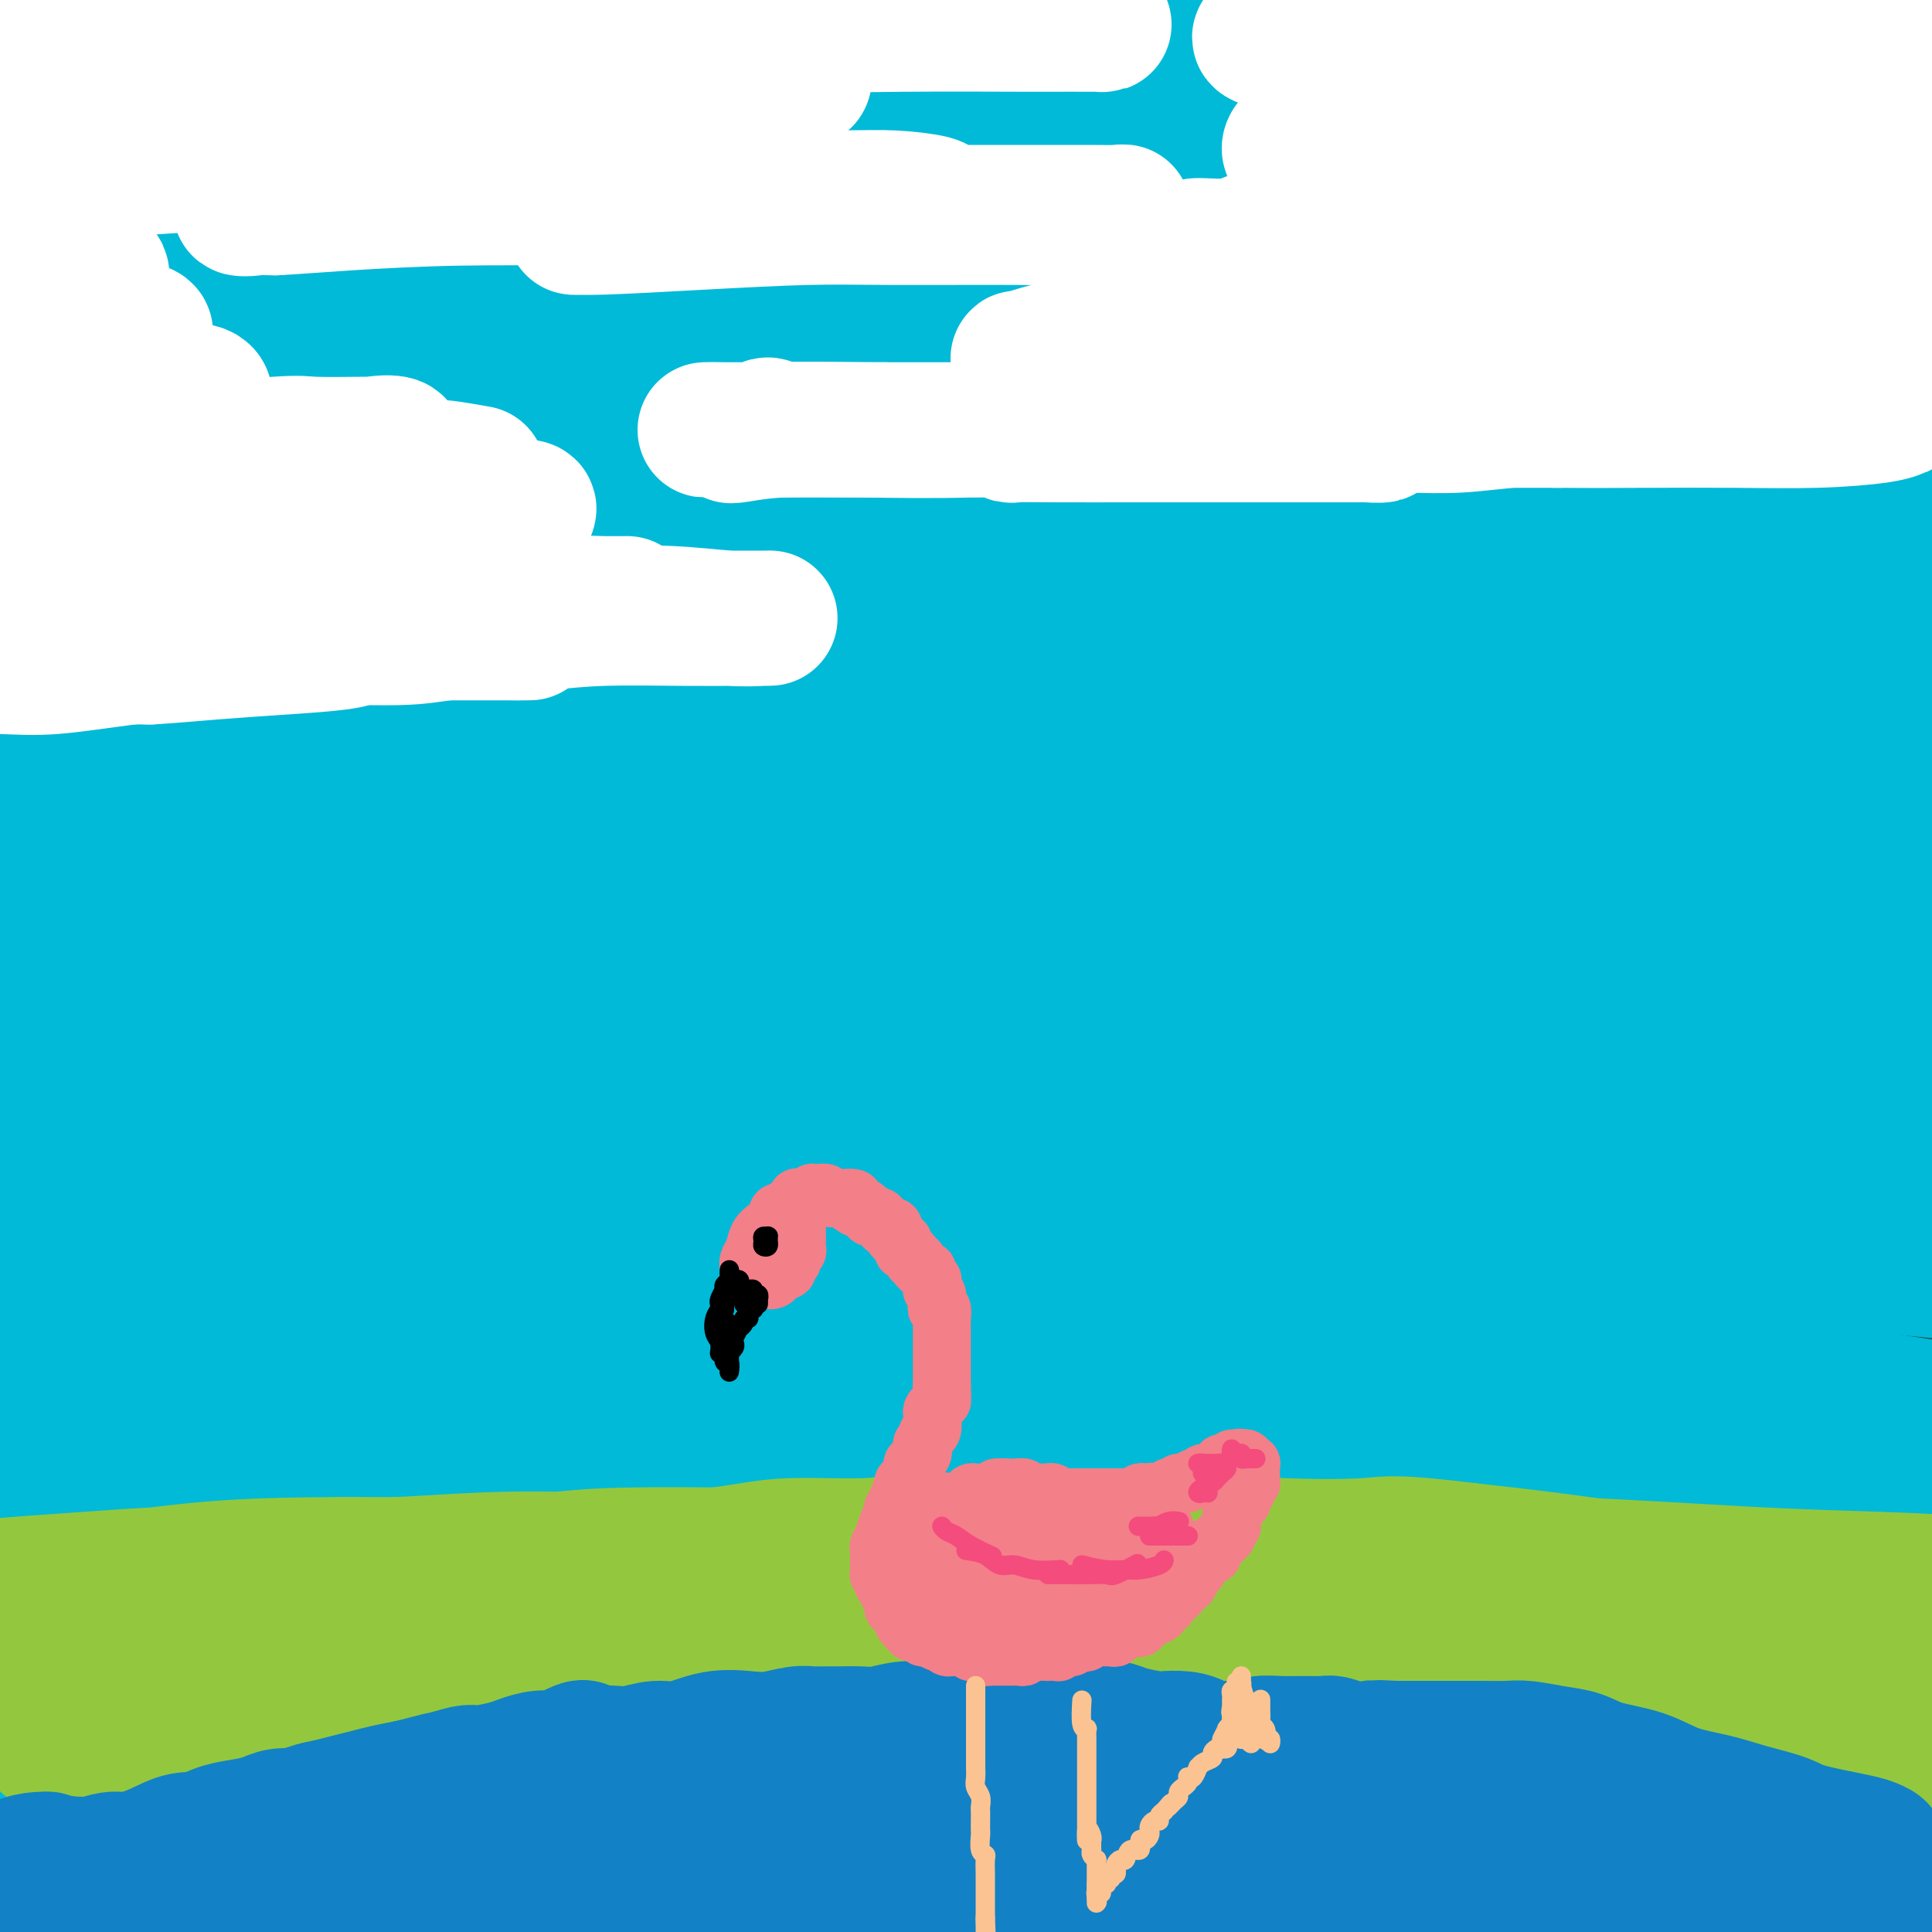<svg viewBox='0 0 400 400' version='1.1' xmlns='http://www.w3.org/2000/svg' xmlns:xlink='http://www.w3.org/1999/xlink'><rect x="0" y="0" width="400" height="400" fill="#333333" stroke="none"/><g fill='none' stroke='rgb(109,110,112)' stroke-width='28' stroke-linecap='round' stroke-linejoin='round'><path d='M78,272c2.302,-1.114 4.605,-2.227 9,-3c4.395,-0.773 10.883,-1.205 18,-2c7.117,-0.795 14.862,-1.954 24,-3c9.138,-1.046 19.669,-1.979 30,-3c10.331,-1.021 20.461,-2.130 31,-3c10.539,-0.870 21.488,-1.500 31,-2c9.512,-0.500 17.586,-0.869 25,-1c7.414,-0.131 14.166,-0.022 19,0c4.834,0.022 7.748,-0.041 9,0c1.252,0.041 0.842,0.187 -2,0c-2.842,-0.187 -8.115,-0.708 -15,-1c-6.885,-0.292 -15.381,-0.357 -26,0c-10.619,0.357 -23.362,1.134 -37,2c-13.638,0.866 -28.171,1.821 -43,3c-14.829,1.179 -29.955,2.581 -44,4c-14.045,1.419 -27.009,2.854 -39,4c-11.991,1.146 -23.009,2.003 -32,3c-8.991,0.997 -15.954,2.134 -21,3c-5.046,0.866 -8.176,1.459 -9,2c-0.824,0.541 0.658,1.028 4,1c3.342,-0.028 8.543,-0.572 16,-1c7.457,-0.428 17.169,-0.742 28,-1c10.831,-0.258 22.779,-0.461 35,-1c12.221,-0.539 24.713,-1.414 38,-2c13.287,-0.586 27.368,-0.882 33,-1c5.632,-0.118 2.816,-0.059 0,0'/></g>
<g fill='none' stroke='rgb(0,186,216)' stroke-width='28' stroke-linecap='round' stroke-linejoin='round'><path d='M160,270c-12.595,0.238 -25.189,0.476 -37,2c-11.811,1.524 -22.837,4.336 -32,7c-9.163,2.664 -16.461,5.182 -22,7c-5.539,1.818 -9.319,2.935 -12,4c-2.681,1.065 -4.263,2.078 -1,2c3.263,-0.078 11.370,-1.246 18,-2c6.630,-0.754 11.782,-1.094 22,-2c10.218,-0.906 25.502,-2.380 41,-4c15.498,-1.620 31.211,-3.388 47,-4c15.789,-0.612 31.654,-0.070 47,0c15.346,0.070 30.172,-0.334 44,0c13.828,0.334 26.658,1.406 38,2c11.342,0.594 21.197,0.711 29,1c7.803,0.289 13.555,0.751 17,1c3.445,0.249 4.583,0.286 4,0c-0.583,-0.286 -2.888,-0.895 -12,-2c-9.112,-1.105 -25.031,-2.705 -37,-4c-11.969,-1.295 -19.987,-2.283 -32,-3c-12.013,-0.717 -28.022,-1.162 -51,-1c-22.978,0.162 -52.925,0.931 -72,2c-19.075,1.069 -27.277,2.439 -47,5c-19.723,2.561 -50.968,6.314 -74,10c-23.032,3.686 -37.851,7.305 -49,10c-11.149,2.695 -18.627,4.468 -26,6c-7.373,1.532 -14.639,2.825 -15,3c-0.361,0.175 6.184,-0.767 13,-2c6.816,-1.233 13.904,-2.759 25,-5c11.096,-2.241 26.201,-5.199 52,-9c25.799,-3.801 62.292,-8.447 87,-11c24.708,-2.553 37.631,-3.015 58,-3c20.369,0.015 48.185,0.508 76,1'/><path d='M259,281c38.205,1.012 66.718,4.543 86,7c19.282,2.457 29.333,3.840 42,6c12.667,2.160 27.949,5.099 40,8c12.051,2.901 20.872,5.765 25,7c4.128,1.235 3.564,0.840 3,1c-0.564,0.160 -1.127,0.876 -11,0c-9.873,-0.876 -29.054,-3.344 -43,-5c-13.946,-1.656 -22.656,-2.499 -40,-4c-17.344,-1.501 -43.321,-3.659 -67,-5c-23.679,-1.341 -45.060,-1.864 -76,-1c-30.940,0.864 -71.439,3.115 -97,5c-25.561,1.885 -36.182,3.404 -54,6c-17.818,2.596 -42.831,6.268 -62,10c-19.169,3.732 -32.495,7.525 -42,10c-9.505,2.475 -15.189,3.633 -17,4c-1.811,0.367 0.252,-0.057 13,-2c12.748,-1.943 36.181,-5.404 54,-8c17.819,-2.596 30.024,-4.325 49,-7c18.976,-2.675 44.725,-6.296 80,-8c35.275,-1.704 80.078,-1.492 109,-1c28.922,0.492 41.963,1.264 63,3c21.037,1.736 50.071,4.436 73,7c22.929,2.564 39.752,4.991 53,7c13.248,2.009 22.922,3.599 30,5c7.078,1.401 11.562,2.613 8,3c-3.562,0.387 -15.170,-0.050 -24,-1c-8.830,-0.950 -14.883,-2.412 -34,-4c-19.117,-1.588 -51.299,-3.302 -82,-4c-30.701,-0.698 -59.919,-0.380 -84,0c-24.081,0.380 -43.023,0.823 -69,3c-25.977,2.177 -58.988,6.089 -92,10'/><path d='M93,333c-34.218,5.195 -73.764,13.182 -100,19c-26.236,5.818 -39.163,9.466 -47,12c-7.837,2.534 -10.585,3.954 -9,4c1.585,0.046 7.501,-1.281 22,-4c14.499,-2.719 37.579,-6.831 55,-10c17.421,-3.169 29.183,-5.396 58,-9c28.817,-3.604 74.689,-8.587 114,-11c39.311,-2.413 72.060,-2.257 96,-2c23.940,0.257 39.072,0.616 66,3c26.928,2.384 65.654,6.793 90,10c24.346,3.207 34.314,5.213 42,7c7.686,1.787 13.090,3.354 15,4c1.910,0.646 0.325,0.369 -8,0c-8.325,-0.369 -23.390,-0.832 -35,-2c-11.610,-1.168 -19.765,-3.042 -42,-5c-22.235,-1.958 -58.550,-4.000 -92,-5c-33.450,-1.000 -64.037,-0.958 -87,-1c-22.963,-0.042 -38.304,-0.167 -68,2c-29.696,2.167 -73.748,6.627 -106,11c-32.252,4.373 -52.704,8.660 -68,12c-15.296,3.340 -25.435,5.735 -34,8c-8.565,2.265 -15.555,4.400 -15,5c0.555,0.600 8.657,-0.337 21,-2c12.343,-1.663 28.928,-4.053 50,-7c21.072,-2.947 46.631,-6.450 74,-9c27.369,-2.550 56.549,-4.145 87,-5c30.451,-0.855 62.173,-0.969 93,0c30.827,0.969 60.758,3.023 87,6c26.242,2.977 48.796,6.878 67,10c18.204,3.122 32.058,5.463 40,7c7.942,1.537 9.971,2.268 12,3'/><path d='M471,384c17.780,3.237 2.728,1.329 -11,0c-13.728,-1.329 -26.134,-2.080 -37,-3c-10.866,-0.920 -20.193,-2.008 -43,-4c-22.807,-1.992 -59.095,-4.886 -93,-6c-33.905,-1.114 -65.426,-0.447 -89,0c-23.574,0.447 -39.201,0.674 -69,4c-29.799,3.326 -73.768,9.753 -103,15c-29.232,5.247 -43.725,9.316 -54,12c-10.275,2.684 -16.333,3.983 -17,5c-0.667,1.017 4.056,1.752 14,1c9.944,-0.752 25.108,-2.990 45,-6c19.892,-3.010 44.513,-6.790 71,-10c26.487,-3.210 54.840,-5.850 86,-7c31.160,-1.150 65.126,-0.811 89,0c23.874,0.811 37.657,2.093 63,5c25.343,2.907 62.247,7.440 86,11c23.753,3.560 34.356,6.149 42,8c7.644,1.851 12.329,2.965 14,4c1.671,1.035 0.327,1.990 -6,2c-6.327,0.010 -17.636,-0.927 -33,-2c-15.364,-1.073 -34.784,-2.283 -57,-4c-22.216,-1.717 -47.228,-3.940 -74,-5c-26.772,-1.060 -55.303,-0.958 -84,0c-28.697,0.958 -57.560,2.772 -84,5c-26.440,2.228 -50.456,4.869 -70,8c-19.544,3.131 -34.617,6.751 -43,9c-8.383,2.249 -10.078,3.128 -11,4c-0.922,0.872 -1.072,1.739 9,1c10.072,-0.739 30.366,-3.084 51,-6c20.634,-2.916 41.610,-6.405 66,-9c24.390,-2.595 52.195,-4.298 80,-6'/><path d='M209,410c46.525,-3.354 59.838,-1.738 84,-1c24.162,0.738 59.172,0.600 82,1c22.828,0.400 33.473,1.339 53,2c19.527,0.661 47.937,1.043 66,1c18.063,-0.043 25.779,-0.510 31,-1c5.221,-0.490 7.945,-1.003 9,-3c1.055,-1.997 0.440,-5.479 -7,-10c-7.440,-4.521 -21.704,-10.083 -32,-14c-10.296,-3.917 -16.625,-6.190 -37,-12c-20.375,-5.810 -54.796,-15.157 -85,-22c-30.204,-6.843 -56.192,-11.184 -84,-15c-27.808,-3.816 -57.437,-7.109 -87,-9c-29.563,-1.891 -59.062,-2.382 -87,-2c-27.938,0.382 -54.317,1.636 -78,4c-23.683,2.364 -44.672,5.836 -61,8c-16.328,2.164 -27.996,3.018 -34,3c-6.004,-0.018 -6.345,-0.909 -2,-3c4.345,-2.091 13.377,-5.383 28,-9c14.623,-3.617 34.839,-7.559 59,-12c24.161,-4.441 52.269,-9.382 82,-13c29.731,-3.618 61.087,-5.912 93,-7c31.913,-1.088 64.385,-0.970 95,0c30.615,0.970 59.374,2.790 85,5c25.626,2.210 48.118,4.809 66,7c17.882,2.191 31.153,3.974 40,5c8.847,1.026 13.270,1.293 12,0c-1.270,-1.293 -8.233,-4.148 -14,-6c-5.767,-1.852 -10.340,-2.703 -29,-6c-18.660,-3.297 -51.409,-9.042 -81,-13c-29.591,-3.958 -56.026,-6.131 -86,-8c-29.974,-1.869 -63.487,-3.435 -97,-5'/><path d='M193,275c-46.240,-1.669 -70.341,0.660 -98,3c-27.659,2.340 -58.875,4.693 -85,8c-26.125,3.307 -47.159,7.569 -62,10c-14.841,2.431 -23.488,3.033 -27,3c-3.512,-0.033 -1.888,-0.700 6,-3c7.888,-2.300 22.039,-6.233 41,-11c18.961,-4.767 42.733,-10.370 70,-15c27.267,-4.630 58.029,-8.288 90,-11c31.971,-2.712 65.150,-4.478 98,-5c32.850,-0.522 65.371,0.199 95,2c29.629,1.801 56.366,4.683 79,7c22.634,2.317 41.164,4.069 55,6c13.836,1.931 22.979,4.040 28,5c5.021,0.960 5.920,0.772 2,0c-3.920,-0.772 -12.658,-2.128 -26,-4c-13.342,-1.872 -31.287,-4.262 -53,-7c-21.713,-2.738 -47.194,-5.826 -75,-8c-27.806,-2.174 -57.939,-3.433 -89,-4c-31.061,-0.567 -63.051,-0.440 -94,1c-30.949,1.440 -60.856,4.193 -88,7c-27.144,2.807 -51.525,5.668 -69,8c-17.475,2.332 -28.045,4.134 -33,5c-4.955,0.866 -4.294,0.796 3,-1c7.294,-1.796 21.221,-5.318 40,-9c18.779,-3.682 42.411,-7.525 69,-12c26.589,-4.475 56.135,-9.581 87,-13c30.865,-3.419 63.050,-5.151 94,-6c30.950,-0.849 60.667,-0.815 87,0c26.333,0.815 49.282,2.412 68,4c18.718,1.588 33.205,3.168 41,4c7.795,0.832 8.897,0.916 10,1'/><path d='M457,240c16.463,0.692 -1.881,-2.079 -18,-4c-16.119,-1.921 -30.013,-2.994 -50,-5c-19.987,-2.006 -46.066,-4.947 -74,-7c-27.934,-2.053 -57.724,-3.219 -89,-3c-31.276,0.219 -64.037,1.824 -95,4c-30.963,2.176 -60.127,4.924 -86,8c-25.873,3.076 -48.456,6.481 -65,9c-16.544,2.519 -27.049,4.152 -32,5c-4.951,0.848 -4.346,0.910 2,-1c6.346,-1.910 18.435,-5.794 36,-10c17.565,-4.206 40.607,-8.736 67,-13c26.393,-4.264 56.136,-8.262 87,-11c30.864,-2.738 62.849,-4.216 94,-5c31.151,-0.784 61.467,-0.873 89,0c27.533,0.873 52.281,2.708 72,4c19.719,1.292 34.408,2.040 44,3c9.592,0.960 14.088,2.130 14,2c-0.088,-0.130 -4.761,-1.562 -15,-3c-10.239,-1.438 -26.045,-2.881 -46,-5c-19.955,-2.119 -44.060,-4.913 -71,-7c-26.940,-2.087 -56.715,-3.467 -87,-4c-30.285,-0.533 -61.080,-0.218 -91,1c-29.920,1.218 -58.963,3.338 -84,6c-25.037,2.662 -46.067,5.865 -62,8c-15.933,2.135 -26.769,3.203 -32,4c-5.231,0.797 -4.855,1.323 1,0c5.855,-1.323 17.190,-4.495 34,-8c16.810,-3.505 39.093,-7.341 64,-11c24.907,-3.659 52.436,-7.139 82,-10c29.564,-2.861 61.161,-5.103 91,-6c29.839,-0.897 57.919,-0.448 86,0'/><path d='M323,181c26.391,0.744 49.369,2.605 68,4c18.631,1.395 32.915,2.323 42,3c9.085,0.677 12.970,1.102 13,1c0.030,-0.102 -3.797,-0.731 -13,-2c-9.203,-1.269 -23.782,-3.177 -42,-5c-18.218,-1.823 -40.074,-3.562 -65,-5c-24.926,-1.438 -52.921,-2.574 -82,-3c-29.079,-0.426 -59.241,-0.143 -89,1c-29.759,1.143 -59.115,3.145 -87,6c-27.885,2.855 -54.300,6.564 -74,10c-19.700,3.436 -32.684,6.598 -39,8c-6.316,1.402 -5.965,1.045 -1,0c4.965,-1.045 14.542,-2.778 29,-6c14.458,-3.222 33.796,-7.934 57,-12c23.204,-4.066 50.272,-7.485 79,-11c28.728,-3.515 59.115,-7.128 89,-9c29.885,-1.872 59.266,-2.005 87,-2c27.734,0.005 53.820,0.149 76,1c22.180,0.851 40.454,2.409 54,3c13.546,0.591 22.366,0.215 27,0c4.634,-0.215 5.084,-0.270 1,-1c-4.084,-0.730 -12.703,-2.134 -26,-4c-13.297,-1.866 -31.273,-4.194 -53,-6c-21.727,-1.806 -47.204,-3.088 -75,-4c-27.796,-0.912 -57.912,-1.452 -89,-1c-31.088,0.452 -63.148,1.896 -93,4c-29.852,2.104 -57.496,4.868 -81,8c-23.504,3.132 -42.867,6.633 -56,9c-13.133,2.367 -20.036,3.599 -23,4c-2.964,0.401 -1.990,-0.028 6,-2c7.990,-1.972 22.995,-5.486 38,-9'/><path d='M1,161c17.327,-3.848 38.646,-7.968 63,-12c24.354,-4.032 51.744,-7.977 80,-11c28.256,-3.023 57.378,-5.124 86,-6c28.622,-0.876 56.743,-0.528 82,0c25.257,0.528 47.650,1.237 66,2c18.350,0.763 32.656,1.580 42,2c9.344,0.420 13.725,0.445 14,0c0.275,-0.445 -3.556,-1.358 -12,-3c-8.444,-1.642 -21.501,-4.011 -39,-6c-17.499,-1.989 -39.439,-3.596 -64,-5c-24.561,-1.404 -51.741,-2.604 -80,-3c-28.259,-0.396 -57.597,0.012 -86,1c-28.403,0.988 -55.872,2.556 -81,5c-25.128,2.444 -47.916,5.765 -67,9c-19.084,3.235 -34.463,6.386 -43,8c-8.537,1.614 -10.232,1.691 -7,1c3.232,-0.691 11.389,-2.151 25,-5c13.611,-2.849 32.674,-7.088 55,-11c22.326,-3.912 47.914,-7.497 75,-11c27.086,-3.503 55.670,-6.924 85,-9c29.330,-2.076 59.407,-2.808 87,-3c27.593,-0.192 52.702,0.157 74,1c21.298,0.843 38.784,2.180 51,3c12.216,0.820 19.161,1.124 22,1c2.839,-0.124 1.574,-0.676 -4,-2c-5.574,-1.324 -15.455,-3.421 -30,-5c-14.545,-1.579 -33.754,-2.641 -56,-4c-22.246,-1.359 -47.530,-3.014 -74,-4c-26.470,-0.986 -54.127,-1.304 -82,-1c-27.873,0.304 -55.964,1.230 -81,3c-25.036,1.770 -47.018,4.385 -69,7'/><path d='M33,103c-20.055,2.009 -35.693,3.531 -47,5c-11.307,1.469 -18.285,2.886 -20,3c-1.715,0.114 1.831,-1.076 10,-3c8.169,-1.924 20.961,-4.584 38,-8c17.039,-3.416 38.326,-7.589 62,-11c23.674,-3.411 49.735,-6.059 77,-8c27.265,-1.941 55.732,-3.173 83,-4c27.268,-0.827 53.336,-1.249 77,-1c23.664,0.249 44.924,1.167 62,2c17.076,0.833 29.967,1.580 39,2c9.033,0.420 14.207,0.513 16,0c1.793,-0.513 0.207,-1.632 -6,-3c-6.207,-1.368 -17.033,-2.984 -32,-5c-14.967,-2.016 -34.075,-4.433 -56,-6c-21.925,-1.567 -46.668,-2.286 -73,-3c-26.332,-0.714 -54.254,-1.425 -82,-1c-27.746,0.425 -55.317,1.986 -82,4c-26.683,2.014 -52.480,4.481 -74,7c-21.520,2.519 -38.764,5.090 -51,7c-12.236,1.910 -19.463,3.158 -21,3c-1.537,-0.158 2.615,-1.724 12,-4c9.385,-2.276 24.004,-5.263 43,-9c18.996,-3.737 42.370,-8.225 66,-12c23.630,-3.775 47.517,-6.838 81,-9c33.483,-2.162 76.562,-3.425 104,-4c27.438,-0.575 39.234,-0.464 57,0c17.766,0.464 41.501,1.279 62,2c20.499,0.721 37.763,1.348 47,2c9.237,0.652 10.449,1.329 11,1c0.551,-0.329 0.443,-1.666 -5,-3c-5.443,-1.334 -16.222,-2.667 -27,-4'/><path d='M404,43c-13.362,-2.218 -30.767,-4.264 -51,-6c-20.233,-1.736 -43.294,-3.163 -68,-4c-24.706,-0.837 -51.055,-1.083 -78,-1c-26.945,0.083 -54.485,0.497 -81,2c-26.515,1.503 -52.006,4.096 -75,7c-22.994,2.904 -43.490,6.118 -60,9c-16.510,2.882 -29.032,5.432 -36,7c-6.968,1.568 -8.380,2.153 -5,1c3.380,-1.153 11.552,-4.043 24,-7c12.448,-2.957 29.173,-5.980 50,-10c20.827,-4.020 45.755,-9.037 70,-13c24.245,-3.963 47.805,-6.873 80,-9c32.195,-2.127 73.024,-3.473 98,-4c24.976,-0.527 34.101,-0.235 49,0c14.899,0.235 35.574,0.414 51,1c15.426,0.586 25.602,1.578 32,2c6.398,0.422 9.017,0.273 10,0c0.983,-0.273 0.330,-0.671 -9,-2c-9.330,-1.329 -27.336,-3.591 -42,-5c-14.664,-1.409 -25.988,-1.966 -42,-3c-16.012,-1.034 -36.714,-2.546 -67,-3c-30.286,-0.454 -70.155,0.149 -96,1c-25.845,0.851 -37.666,1.951 -57,4c-19.334,2.049 -46.182,5.046 -68,8c-21.818,2.954 -38.604,5.866 -51,8c-12.396,2.134 -20.400,3.489 -24,4c-3.600,0.511 -2.796,0.178 3,-1c5.796,-1.178 16.585,-3.202 32,-6c15.415,-2.798 35.458,-6.369 58,-10c22.542,-3.631 47.583,-7.323 74,-10c26.417,-2.677 54.208,-4.338 82,-6'/><path d='M207,-3c32.375,-1.446 72.311,-2.061 97,-2c24.689,0.061 34.129,0.799 48,2c13.871,1.201 32.173,2.866 46,4c13.827,1.134 23.180,1.739 27,2c3.820,0.261 2.106,0.180 0,0c-2.106,-0.180 -4.603,-0.460 -18,-2c-13.397,-1.540 -37.695,-4.341 -56,-6c-18.305,-1.659 -30.617,-2.175 -49,-3c-18.383,-0.825 -42.837,-1.957 -75,-2c-32.163,-0.043 -72.034,1.005 -98,2c-25.966,0.995 -38.027,1.937 -57,4c-18.973,2.063 -44.857,5.246 -64,8c-19.143,2.754 -31.543,5.078 -41,7c-9.457,1.922 -15.969,3.440 -16,4c-0.031,0.560 6.420,0.160 9,0c2.580,-0.160 1.290,-0.080 0,0'/></g>
<g fill='none' stroke='rgb(19,129,197)' stroke-width='28' stroke-linecap='round' stroke-linejoin='round'><path d='M102,389c-3.494,-1.608 -6.988,-3.215 -11,-4c-4.012,-0.785 -8.542,-0.747 -11,-1c-2.458,-0.253 -2.844,-0.797 -4,-1c-1.156,-0.203 -3.083,-0.066 -4,0c-0.917,0.066 -0.824,0.059 0,0c0.824,-0.059 2.379,-0.171 5,0c2.621,0.171 6.309,0.624 12,1c5.691,0.376 13.384,0.675 19,1c5.616,0.325 9.155,0.678 14,1c4.845,0.322 10.996,0.615 18,1c7.004,0.385 14.862,0.861 19,1c4.138,0.139 4.555,-0.061 6,0c1.445,0.061 3.917,0.383 3,0c-0.917,-0.383 -5.222,-1.473 -9,-2c-3.778,-0.527 -7.028,-0.493 -12,-1c-4.972,-0.507 -11.664,-1.555 -22,-2c-10.336,-0.445 -24.315,-0.287 -34,0c-9.685,0.287 -15.074,0.703 -23,1c-7.926,0.297 -18.388,0.474 -28,1c-9.612,0.526 -18.372,1.399 -23,2c-4.628,0.601 -5.122,0.929 -6,1c-0.878,0.071 -2.140,-0.114 -1,0c1.140,0.114 4.682,0.528 10,0c5.318,-0.528 12.413,-1.998 20,-3c7.587,-1.002 15.667,-1.535 28,-2c12.333,-0.465 28.919,-0.863 40,-1c11.081,-0.137 16.657,-0.012 26,0c9.343,0.012 22.453,-0.090 33,0c10.547,0.090 18.532,0.370 27,1c8.468,0.630 17.419,1.608 22,2c4.581,0.392 4.790,0.196 5,0'/><path d='M221,385c18.003,0.586 6.512,0.552 -2,0c-8.512,-0.552 -14.045,-1.621 -19,-2c-4.955,-0.379 -9.331,-0.066 -20,0c-10.669,0.066 -27.630,-0.114 -43,0c-15.370,0.114 -29.150,0.523 -40,1c-10.850,0.477 -18.769,1.021 -29,2c-10.231,0.979 -22.774,2.393 -33,4c-10.226,1.607 -18.134,3.407 -22,4c-3.866,0.593 -3.690,-0.022 -1,0c2.690,0.022 7.895,0.680 17,0c9.105,-0.680 22.112,-2.698 32,-4c9.888,-1.302 16.659,-1.887 33,-3c16.341,-1.113 42.254,-2.755 64,-4c21.746,-1.245 39.327,-2.093 54,-2c14.673,0.093 26.440,1.129 40,2c13.560,0.871 28.913,1.579 46,3c17.087,1.421 35.908,3.556 47,5c11.092,1.444 14.455,2.199 21,3c6.545,0.801 16.271,1.649 21,2c4.729,0.351 4.459,0.206 3,0c-1.459,-0.206 -4.108,-0.473 -11,-1c-6.892,-0.527 -18.028,-1.315 -26,-2c-7.972,-0.685 -12.780,-1.266 -26,-2c-13.220,-0.734 -34.853,-1.620 -54,-2c-19.147,-0.380 -35.807,-0.252 -48,0c-12.193,0.252 -19.918,0.629 -34,2c-14.082,1.371 -34.519,3.735 -47,5c-12.481,1.265 -17.005,1.432 -20,2c-2.995,0.568 -4.460,1.538 -2,2c2.460,0.462 8.846,0.418 16,0c7.154,-0.418 15.077,-1.209 23,-2'/><path d='M161,398c16.160,-0.935 37.062,-2.271 57,-3c19.938,-0.729 38.914,-0.850 53,-1c14.086,-0.150 23.281,-0.329 40,0c16.719,0.329 40.961,1.164 58,2c17.039,0.836 26.873,1.671 34,2c7.127,0.329 11.546,0.150 16,0c4.454,-0.150 8.942,-0.273 9,-1c0.058,-0.727 -4.315,-2.059 -8,-3c-3.685,-0.941 -6.683,-1.492 -17,-3c-10.317,-1.508 -27.954,-3.973 -44,-6c-16.046,-2.027 -30.502,-3.615 -47,-5c-16.498,-1.385 -35.038,-2.568 -48,-3c-12.962,-0.432 -20.347,-0.114 -33,0c-12.653,0.114 -30.573,0.024 -41,0c-10.427,-0.024 -13.359,0.019 -15,0c-1.641,-0.019 -1.991,-0.101 0,0c1.991,0.101 6.322,0.385 14,0c7.678,-0.385 18.703,-1.438 27,-2c8.297,-0.562 13.867,-0.633 26,-1c12.133,-0.367 30.830,-1.029 44,-1c13.170,0.029 20.812,0.749 28,1c7.188,0.251 13.923,0.033 18,0c4.077,-0.033 5.498,0.117 5,0c-0.498,-0.117 -2.913,-0.503 -8,-1c-5.087,-0.497 -12.844,-1.107 -21,-2c-8.156,-0.893 -16.710,-2.069 -32,-3c-15.290,-0.931 -37.315,-1.617 -48,-2c-10.685,-0.383 -10.029,-0.464 -20,0c-9.971,0.464 -30.569,1.471 -44,2c-13.431,0.529 -19.695,0.580 -24,1c-4.305,0.420 -6.653,1.210 -9,2'/><path d='M131,371c-12.542,0.802 -5.396,0.306 0,0c5.396,-0.306 9.040,-0.422 15,-1c5.960,-0.578 14.234,-1.618 24,-2c9.766,-0.382 21.025,-0.106 29,0c7.975,0.106 12.667,0.041 22,0c9.333,-0.041 23.308,-0.057 32,0c8.692,0.057 12.100,0.187 15,0c2.900,-0.187 5.293,-0.691 5,-1c-0.293,-0.309 -3.272,-0.424 -8,-1c-4.728,-0.576 -11.206,-1.612 -19,-2c-7.794,-0.388 -16.903,-0.129 -27,0c-10.097,0.129 -21.183,0.126 -32,0c-10.817,-0.126 -21.365,-0.377 -31,0c-9.635,0.377 -18.355,1.380 -25,2c-6.645,0.620 -11.214,0.856 -14,1c-2.786,0.144 -3.790,0.196 -3,0c0.790,-0.196 3.373,-0.641 8,-1c4.627,-0.359 11.297,-0.632 19,-1c7.703,-0.368 16.437,-0.830 25,-1c8.563,-0.170 16.953,-0.048 25,0c8.047,0.048 15.749,0.024 22,0c6.251,-0.024 11.049,-0.046 14,0c2.951,0.046 4.054,0.159 4,0c-0.054,-0.159 -1.264,-0.591 -5,-1c-3.736,-0.409 -9.996,-0.793 -17,-1c-7.004,-0.207 -14.751,-0.235 -24,0c-9.249,0.235 -20.000,0.734 -30,1c-10.000,0.266 -19.247,0.298 -28,1c-8.753,0.702 -17.010,2.074 -24,3c-6.990,0.926 -12.711,1.408 -16,2c-3.289,0.592 -4.144,1.296 -5,2'/><path d='M82,371c-6.480,1.052 -0.180,0.183 5,0c5.180,-0.183 9.239,0.320 15,0c5.761,-0.320 13.224,-1.463 21,-2c7.776,-0.537 15.865,-0.470 23,-1c7.135,-0.530 13.314,-1.659 19,-2c5.686,-0.341 10.877,0.104 14,0c3.123,-0.104 4.178,-0.757 4,-1c-0.178,-0.243 -1.589,-0.074 -5,0c-3.411,0.074 -8.822,0.055 -15,0c-6.178,-0.055 -13.124,-0.145 -21,0c-7.876,0.145 -16.683,0.526 -25,1c-8.317,0.474 -16.145,1.042 -23,2c-6.855,0.958 -12.737,2.306 -17,3c-4.263,0.694 -6.908,0.733 -9,1c-2.092,0.267 -3.633,0.762 -3,1c0.633,0.238 3.439,0.219 7,0c3.561,-0.219 7.878,-0.637 13,-1c5.122,-0.363 11.051,-0.672 17,-1c5.949,-0.328 11.920,-0.674 17,-1c5.080,-0.326 9.269,-0.631 12,-1c2.731,-0.369 4.005,-0.801 4,-1c-0.005,-0.199 -1.289,-0.165 -4,0c-2.711,0.165 -6.851,0.461 -12,1c-5.149,0.539 -11.308,1.320 -17,2c-5.692,0.680 -10.917,1.260 -16,2c-5.083,0.740 -10.024,1.640 -12,2c-1.976,0.360 -0.988,0.180 0,0'/></g>
<g fill='none' stroke='rgb(147,200,62)' stroke-width='28' stroke-linecap='round' stroke-linejoin='round'><path d='M16,361c-1.982,-0.002 -3.964,-0.004 -5,0c-1.036,0.004 -1.127,0.015 -1,0c0.127,-0.015 0.470,-0.057 1,0c0.530,0.057 1.246,0.211 3,0c1.754,-0.211 4.546,-0.789 7,-1c2.454,-0.211 4.571,-0.057 6,0c1.429,0.057 2.171,0.015 4,0c1.829,-0.015 4.747,-0.004 6,0c1.253,0.004 0.843,-0.000 1,0c0.157,0.000 0.883,0.004 0,0c-0.883,-0.004 -3.374,-0.015 -6,0c-2.626,0.015 -5.386,0.057 -7,0c-1.614,-0.057 -2.080,-0.214 -4,0c-1.920,0.214 -5.292,0.797 -7,1c-1.708,0.203 -1.752,0.024 -2,0c-0.248,-0.024 -0.699,0.107 0,0c0.699,-0.107 2.547,-0.451 5,-1c2.453,-0.549 5.510,-1.302 8,-2c2.490,-0.698 4.412,-1.339 8,-2c3.588,-0.661 8.843,-1.340 13,-2c4.157,-0.660 7.215,-1.299 9,-2c1.785,-0.701 2.296,-1.462 3,-2c0.704,-0.538 1.601,-0.853 1,-1c-0.601,-0.147 -2.701,-0.127 -4,0c-1.299,0.127 -1.798,0.360 -4,1c-2.202,0.640 -6.107,1.686 -9,2c-2.893,0.314 -4.775,-0.104 -6,0c-1.225,0.104 -1.792,0.729 -2,1c-0.208,0.271 -0.056,0.188 1,0c1.056,-0.188 3.016,-0.482 6,-1c2.984,-0.518 6.992,-1.259 11,-2'/><path d='M52,350c3.577,-0.410 4.519,-0.435 7,-1c2.481,-0.565 6.502,-1.669 10,-2c3.498,-0.331 6.473,0.110 8,0c1.527,-0.110 1.608,-0.773 2,-1c0.392,-0.227 1.096,-0.018 0,0c-1.096,0.018 -3.993,-0.153 -6,0c-2.007,0.153 -3.122,0.631 -5,1c-1.878,0.369 -4.517,0.628 -7,1c-2.483,0.372 -4.811,0.857 -6,1c-1.189,0.143 -1.240,-0.056 -1,0c0.240,0.056 0.770,0.366 3,0c2.230,-0.366 6.159,-1.408 9,-2c2.841,-0.592 4.593,-0.733 8,-1c3.407,-0.267 8.469,-0.660 13,-1c4.531,-0.340 8.529,-0.626 12,-1c3.471,-0.374 6.413,-0.834 9,-1c2.587,-0.166 4.820,-0.037 6,0c1.180,0.037 1.309,-0.019 1,0c-0.309,0.019 -1.054,0.114 -3,0c-1.946,-0.114 -5.091,-0.437 -8,0c-2.909,0.437 -5.581,1.635 -9,2c-3.419,0.365 -7.587,-0.101 -11,0c-3.413,0.101 -6.073,0.770 -8,1c-1.927,0.230 -3.121,0.022 -3,0c0.121,-0.022 1.558,0.144 3,0c1.442,-0.144 2.891,-0.597 5,-1c2.109,-0.403 4.880,-0.754 10,-1c5.120,-0.246 12.589,-0.385 17,-1c4.411,-0.615 5.765,-1.704 9,-2c3.235,-0.296 8.353,0.201 13,0c4.647,-0.201 8.824,-1.101 13,-2'/><path d='M143,339c14.931,-1.734 6.759,-0.571 5,0c-1.759,0.571 2.895,0.548 4,0c1.105,-0.548 -1.339,-1.622 -3,-2c-1.661,-0.378 -2.541,-0.059 -5,0c-2.459,0.059 -6.499,-0.142 -12,0c-5.501,0.142 -12.464,0.626 -17,1c-4.536,0.374 -6.644,0.639 -9,1c-2.356,0.361 -4.959,0.817 -6,1c-1.041,0.183 -0.521,0.091 0,0'/><path d='M87,345c-2.820,-0.510 -5.640,-1.019 -9,-1c-3.360,0.019 -7.261,0.567 -10,1c-2.739,0.433 -4.315,0.750 -8,1c-3.685,0.250 -9.478,0.431 -14,1c-4.522,0.569 -7.774,1.524 -10,2c-2.226,0.476 -3.427,0.474 -5,1c-1.573,0.526 -3.517,1.581 -4,2c-0.483,0.419 0.494,0.200 1,0c0.506,-0.200 0.539,-0.383 3,-1c2.461,-0.617 7.348,-1.667 11,-2c3.652,-0.333 6.067,0.052 8,0c1.933,-0.052 3.384,-0.542 5,-1c1.616,-0.458 3.399,-0.886 4,-1c0.601,-0.114 0.021,0.085 -1,0c-1.021,-0.085 -2.485,-0.455 -5,0c-2.515,0.455 -6.083,1.736 -10,2c-3.917,0.264 -8.184,-0.490 -12,0c-3.816,0.490 -7.182,2.223 -10,3c-2.818,0.777 -5.089,0.598 -8,1c-2.911,0.402 -6.462,1.385 -8,2c-1.538,0.615 -1.063,0.860 -1,1c0.063,0.140 -0.285,0.173 2,0c2.285,-0.173 7.203,-0.554 11,-1c3.797,-0.446 6.472,-0.957 9,-1c2.528,-0.043 4.908,0.381 8,0c3.092,-0.381 6.894,-1.566 9,-2c2.106,-0.434 2.515,-0.116 3,0c0.485,0.116 1.048,0.031 1,0c-0.048,-0.031 -0.705,-0.008 -3,0c-2.295,0.008 -6.227,0.002 -9,0c-2.773,-0.002 -4.386,-0.001 -6,0'/><path d='M29,352c-4.456,0.002 -7.096,0.006 -9,0c-1.904,-0.006 -3.071,-0.024 -4,0c-0.929,0.024 -1.621,0.089 -1,0c0.621,-0.089 2.555,-0.333 5,-1c2.445,-0.667 5.403,-1.756 8,-2c2.597,-0.244 4.834,0.357 8,0c3.166,-0.357 7.261,-1.673 12,-2c4.739,-0.327 10.123,0.334 15,0c4.877,-0.334 9.248,-1.661 12,-2c2.752,-0.339 3.884,0.312 7,0c3.116,-0.312 8.215,-1.586 11,-2c2.785,-0.414 3.254,0.032 4,0c0.746,-0.032 1.768,-0.544 2,-1c0.232,-0.456 -0.325,-0.858 -1,-1c-0.675,-0.142 -1.466,-0.026 -2,0c-0.534,0.026 -0.810,-0.038 -1,0c-0.190,0.038 -0.292,0.179 1,0c1.292,-0.179 3.979,-0.679 6,-1c2.021,-0.321 3.374,-0.465 8,-1c4.626,-0.535 12.523,-1.463 19,-2c6.477,-0.537 11.535,-0.684 17,-1c5.465,-0.316 11.337,-0.803 17,-1c5.663,-0.197 11.116,-0.105 15,0c3.884,0.105 6.200,0.225 8,0c1.800,-0.225 3.085,-0.793 3,-1c-0.085,-0.207 -1.539,-0.052 -4,0c-2.461,0.052 -5.930,0.000 -10,0c-4.070,-0.000 -8.740,0.052 -13,0c-4.260,-0.052 -8.108,-0.206 -12,0c-3.892,0.206 -7.826,0.773 -10,1c-2.174,0.227 -2.587,0.113 -3,0'/><path d='M137,335c-7.966,0.138 -1.880,-0.016 2,0c3.880,0.016 5.555,0.203 9,0c3.445,-0.203 8.658,-0.797 14,-1c5.342,-0.203 10.811,-0.016 16,0c5.189,0.016 10.098,-0.139 15,0c4.902,0.139 9.796,0.573 14,1c4.204,0.427 7.717,0.847 10,1c2.283,0.153 3.337,0.037 4,0c0.663,-0.037 0.936,0.003 0,0c-0.936,-0.003 -3.081,-0.050 -6,0c-2.919,0.050 -6.614,0.195 -11,0c-4.386,-0.195 -9.465,-0.732 -13,-1c-3.535,-0.268 -5.527,-0.268 -9,0c-3.473,0.268 -8.425,0.804 -11,1c-2.575,0.196 -2.771,0.052 -2,0c0.771,-0.052 2.509,-0.011 6,0c3.491,0.011 8.736,-0.008 14,0c5.264,0.008 10.548,0.045 17,0c6.452,-0.045 14.071,-0.170 21,0c6.929,0.170 13.167,0.636 19,1c5.833,0.364 11.262,0.627 17,1c5.738,0.373 11.784,0.857 15,1c3.216,0.143 3.603,-0.056 4,0c0.397,0.056 0.805,0.366 0,0c-0.805,-0.366 -2.823,-1.408 -6,-2c-3.177,-0.592 -7.513,-0.733 -12,-1c-4.487,-0.267 -9.125,-0.660 -14,-1c-4.875,-0.340 -9.987,-0.627 -14,-1c-4.013,-0.373 -6.927,-0.831 -9,-1c-2.073,-0.169 -3.307,-0.048 -3,0c0.307,0.048 2.153,0.024 4,0'/><path d='M228,333c2.398,-0.048 6.394,-0.169 11,0c4.606,0.169 9.823,0.627 16,1c6.177,0.373 13.315,0.660 20,1c6.685,0.340 12.917,0.732 19,1c6.083,0.268 12.018,0.412 17,1c4.982,0.588 9.010,1.619 12,2c2.990,0.381 4.941,0.112 6,0c1.059,-0.112 1.227,-0.069 0,0c-1.227,0.069 -3.847,0.162 -8,0c-4.153,-0.162 -9.839,-0.579 -15,-1c-5.161,-0.421 -9.797,-0.846 -15,-1c-5.203,-0.154 -10.974,-0.038 -15,0c-4.026,0.038 -6.307,-0.002 -8,0c-1.693,0.002 -2.799,0.046 -2,0c0.799,-0.046 3.502,-0.182 7,0c3.498,0.182 7.791,0.682 13,1c5.209,0.318 11.334,0.453 18,1c6.666,0.547 13.873,1.504 19,2c5.127,0.496 8.173,0.529 13,1c4.827,0.471 11.435,1.380 15,2c3.565,0.620 4.089,0.951 5,1c0.911,0.049 2.210,-0.183 2,0c-0.210,0.183 -1.928,0.780 -5,1c-3.072,0.220 -7.498,0.063 -11,0c-3.502,-0.063 -6.081,-0.033 -9,0c-2.919,0.033 -6.178,0.067 -8,0c-1.822,-0.067 -2.206,-0.236 -2,0c0.206,0.236 1.004,0.878 3,1c1.996,0.122 5.191,-0.275 9,0c3.809,0.275 8.231,1.221 13,2c4.769,0.779 9.884,1.389 15,2'/><path d='M363,351c8.507,1.121 10.775,1.425 14,2c3.225,0.575 7.408,1.421 10,2c2.592,0.579 3.593,0.891 4,1c0.407,0.109 0.221,0.014 -1,0c-1.221,-0.014 -3.475,0.053 -6,0c-2.525,-0.053 -5.319,-0.226 -8,0c-2.681,0.226 -5.247,0.852 -7,1c-1.753,0.148 -2.692,-0.181 -3,0c-0.308,0.181 0.015,0.873 1,1c0.985,0.127 2.634,-0.312 5,0c2.366,0.312 5.451,1.375 9,2c3.549,0.625 7.562,0.811 11,1c3.438,0.189 6.300,0.380 9,1c2.700,0.620 5.238,1.669 7,2c1.762,0.331 2.748,-0.055 3,0c0.252,0.055 -0.230,0.549 -1,1c-0.770,0.451 -1.829,0.857 -4,1c-2.171,0.143 -5.453,0.023 -8,0c-2.547,-0.023 -4.358,0.050 -6,0c-1.642,-0.050 -3.116,-0.225 -4,0c-0.884,0.225 -1.179,0.850 -1,1c0.179,0.150 0.832,-0.174 2,0c1.168,0.174 2.851,0.847 5,1c2.149,0.153 4.765,-0.214 7,0c2.235,0.214 4.090,1.008 6,1c1.910,-0.008 3.874,-0.817 5,-1c1.126,-0.183 1.412,0.260 1,0c-0.412,-0.260 -1.523,-1.224 -3,-2c-1.477,-0.776 -3.321,-1.363 -6,-2c-2.679,-0.637 -6.194,-1.325 -9,-2c-2.806,-0.675 -4.903,-1.338 -7,-2'/><path d='M388,360c-4.759,-1.584 -4.655,-1.543 -5,-2c-0.345,-0.457 -1.139,-1.413 -1,-2c0.139,-0.587 1.210,-0.805 3,-1c1.790,-0.195 4.300,-0.367 7,-1c2.700,-0.633 5.589,-1.727 8,-2c2.411,-0.273 4.345,0.275 6,0c1.655,-0.275 3.031,-1.372 4,-2c0.969,-0.628 1.530,-0.786 1,-1c-0.530,-0.214 -2.152,-0.484 -4,-1c-1.848,-0.516 -3.920,-1.279 -7,-2c-3.080,-0.721 -7.166,-1.401 -10,-2c-2.834,-0.599 -4.417,-1.119 -7,-2c-2.583,-0.881 -6.166,-2.123 -9,-3c-2.834,-0.877 -4.920,-1.387 -7,-2c-2.080,-0.613 -4.154,-1.327 -6,-2c-1.846,-0.673 -3.465,-1.305 -4,-2c-0.535,-0.695 0.015,-1.451 0,-2c-0.015,-0.549 -0.595,-0.889 0,-1c0.595,-0.111 2.364,0.009 4,0c1.636,-0.009 3.140,-0.145 5,0c1.860,0.145 4.074,0.572 6,1c1.926,0.428 3.562,0.859 5,1c1.438,0.141 2.679,-0.006 3,0c0.321,0.006 -0.278,0.166 -1,0c-0.722,-0.166 -1.567,-0.660 -3,-1c-1.433,-0.340 -3.453,-0.528 -6,-1c-2.547,-0.472 -5.622,-1.229 -9,-2c-3.378,-0.771 -7.060,-1.557 -11,-2c-3.940,-0.443 -8.138,-0.542 -13,-1c-4.862,-0.458 -10.389,-1.274 -16,-2c-5.611,-0.726 -11.305,-1.363 -17,-2'/><path d='M304,321c-15.620,-1.944 -16.671,-1.305 -21,-1c-4.329,0.305 -11.937,0.277 -18,0c-6.063,-0.277 -10.583,-0.802 -15,-1c-4.417,-0.198 -8.732,-0.068 -12,0c-3.268,0.068 -5.488,0.074 -7,0c-1.512,-0.074 -2.315,-0.227 -2,0c0.315,0.227 1.747,0.834 4,1c2.253,0.166 5.327,-0.109 9,0c3.673,0.109 7.945,0.603 13,1c5.055,0.397 10.893,0.698 16,1c5.107,0.302 9.483,0.604 14,1c4.517,0.396 9.175,0.887 13,1c3.825,0.113 6.819,-0.150 9,0c2.181,0.150 3.551,0.713 4,1c0.449,0.287 -0.024,0.299 -2,0c-1.976,-0.299 -5.456,-0.907 -9,-1c-3.544,-0.093 -7.151,0.330 -13,0c-5.849,-0.330 -13.938,-1.414 -21,-2c-7.062,-0.586 -13.097,-0.675 -18,-1c-4.903,-0.325 -8.675,-0.887 -14,-1c-5.325,-0.113 -12.203,0.221 -20,0c-7.797,-0.221 -16.513,-0.998 -22,-1c-5.487,-0.002 -7.747,0.770 -12,1c-4.253,0.230 -10.501,-0.082 -15,0c-4.499,0.082 -7.249,0.558 -10,1c-2.751,0.442 -5.503,0.851 -7,1c-1.497,0.149 -1.738,0.040 -1,0c0.738,-0.040 2.456,-0.011 5,0c2.544,0.011 5.916,0.003 10,0c4.084,-0.003 8.881,-0.001 14,0c5.119,0.001 10.559,0.000 16,0'/><path d='M192,322c10.457,0.166 14.599,0.581 18,1c3.401,0.419 6.062,0.842 9,1c2.938,0.158 6.151,0.053 8,0c1.849,-0.053 2.332,-0.053 2,0c-0.332,0.053 -1.478,0.158 -4,0c-2.522,-0.158 -6.421,-0.579 -11,-1c-4.579,-0.421 -9.838,-0.842 -16,-1c-6.162,-0.158 -13.228,-0.053 -20,0c-6.772,0.053 -13.248,0.056 -22,0c-8.752,-0.056 -19.778,-0.169 -27,0c-7.222,0.169 -10.641,0.620 -15,1c-4.359,0.380 -9.660,0.687 -14,1c-4.340,0.313 -7.719,0.630 -10,1c-2.281,0.370 -3.464,0.793 -3,1c0.464,0.207 2.576,0.199 5,0c2.424,-0.199 5.161,-0.589 9,-1c3.839,-0.411 8.780,-0.842 14,-1c5.220,-0.158 10.720,-0.042 16,0c5.280,0.042 10.340,0.011 15,0c4.660,-0.011 8.920,-0.002 12,0c3.080,0.002 4.980,-0.003 6,0c1.020,0.003 1.158,0.014 0,0c-1.158,-0.014 -3.613,-0.052 -7,0c-3.387,0.052 -7.705,0.195 -14,0c-6.295,-0.195 -14.566,-0.729 -22,-1c-7.434,-0.271 -14.030,-0.279 -21,0c-6.970,0.279 -14.312,0.846 -19,1c-4.688,0.154 -6.720,-0.103 -11,0c-4.280,0.103 -10.806,0.566 -14,1c-3.194,0.434 -3.055,0.838 -3,1c0.055,0.162 0.028,0.081 0,0'/><path d='M53,326c-15.376,0.354 1.684,0.238 10,0c8.316,-0.238 7.887,-0.600 11,-1c3.113,-0.400 9.766,-0.839 17,-1c7.234,-0.161 15.047,-0.043 20,0c4.953,0.043 7.046,0.012 10,0c2.954,-0.012 6.767,-0.003 9,0c2.233,0.003 2.884,0.000 2,0c-0.884,-0.000 -3.303,0.002 -7,0c-3.697,-0.002 -8.671,-0.007 -15,0c-6.329,0.007 -14.012,0.025 -22,0c-7.988,-0.025 -16.281,-0.093 -24,0c-7.719,0.093 -14.863,0.348 -22,1c-7.137,0.652 -14.267,1.702 -18,2c-3.733,0.298 -4.070,-0.155 -5,0c-0.930,0.155 -2.452,0.917 -2,1c0.452,0.083 2.878,-0.514 6,-1c3.122,-0.486 6.939,-0.862 11,-1c4.061,-0.138 8.365,-0.037 14,0c5.635,0.037 12.603,0.010 18,0c5.397,-0.010 9.225,-0.003 12,0c2.775,0.003 4.497,0.001 6,0c1.503,-0.001 2.788,-0.001 2,0c-0.788,0.001 -3.650,0.003 -6,0c-2.350,-0.003 -4.190,-0.012 -10,0c-5.810,0.012 -15.592,0.044 -22,0c-6.408,-0.044 -9.444,-0.166 -14,0c-4.556,0.166 -10.632,0.619 -16,1c-5.368,0.381 -10.026,0.690 -14,1c-3.974,0.310 -7.262,0.622 -9,1c-1.738,0.378 -1.925,0.822 -2,1c-0.075,0.178 -0.037,0.089 0,0'/><path d='M-7,330c-13.895,1.088 -3.132,1.808 1,2c4.132,0.192 1.633,-0.143 1,0c-0.633,0.143 0.599,0.764 1,1c0.401,0.236 -0.029,0.089 0,0c0.029,-0.089 0.515,-0.118 1,0c0.485,0.118 0.967,0.384 3,0c2.033,-0.384 5.618,-1.417 8,-2c2.382,-0.583 3.561,-0.715 6,-1c2.439,-0.285 6.138,-0.721 11,-1c4.862,-0.279 10.888,-0.401 17,-1c6.112,-0.599 12.308,-1.677 17,-2c4.692,-0.323 7.878,0.108 13,0c5.122,-0.108 12.180,-0.757 21,-1c8.820,-0.243 19.402,-0.081 27,0c7.598,0.081 12.211,0.082 18,0c5.789,-0.082 12.755,-0.248 23,0c10.245,0.248 23.769,0.912 32,1c8.231,0.088 11.169,-0.398 19,0c7.831,0.398 20.556,1.679 31,2c10.444,0.321 18.606,-0.317 25,0c6.394,0.317 11.018,1.591 19,2c7.982,0.409 19.321,-0.045 29,0c9.679,0.045 17.699,0.590 24,1c6.301,0.410 10.885,0.684 17,1c6.115,0.316 13.763,0.672 23,1c9.237,0.328 20.064,0.627 27,1c6.936,0.373 9.982,0.821 16,1c6.018,0.179 15.009,0.090 24,0'/><path d='M447,335c47.833,2.012 24.416,2.041 18,2c-6.416,-0.041 4.169,-0.153 11,0c6.831,0.153 9.908,0.571 13,1c3.092,0.429 6.200,0.869 8,1c1.800,0.131 2.293,-0.046 3,0c0.707,0.046 1.628,0.314 0,0c-1.628,-0.314 -5.805,-1.212 -11,-2c-5.195,-0.788 -11.406,-1.467 -16,-2c-4.594,-0.533 -7.570,-0.921 -16,-2c-8.430,-1.079 -22.316,-2.849 -35,-4c-12.684,-1.151 -24.168,-1.682 -33,-2c-8.832,-0.318 -15.011,-0.422 -26,-1c-10.989,-0.578 -26.787,-1.629 -38,-2c-11.213,-0.371 -17.841,-0.062 -23,0c-5.159,0.062 -8.850,-0.123 -12,0c-3.150,0.123 -5.760,0.554 -6,1c-0.240,0.446 1.889,0.906 5,1c3.111,0.094 7.202,-0.179 12,0c4.798,0.179 10.303,0.810 20,2c9.697,1.190 23.588,2.938 32,4c8.412,1.062 11.347,1.438 18,3c6.653,1.562 17.024,4.310 24,6c6.976,1.690 10.556,2.321 13,3c2.444,0.679 3.752,1.407 4,2c0.248,0.593 -0.562,1.052 -4,1c-3.438,-0.052 -9.503,-0.615 -15,-1c-5.497,-0.385 -10.426,-0.592 -17,-1c-6.574,-0.408 -14.793,-1.017 -25,-2c-10.207,-0.983 -22.402,-2.342 -30,-3c-7.598,-0.658 -10.599,-0.617 -14,-1c-3.401,-0.383 -7.200,-1.192 -11,-2'/><path d='M296,337c-18.561,-1.317 -6.963,-0.108 -1,0c5.963,0.108 6.290,-0.883 10,-1c3.710,-0.117 10.801,0.641 16,1c5.199,0.359 8.504,0.321 15,1c6.496,0.679 16.181,2.077 23,3c6.819,0.923 10.771,1.371 15,2c4.229,0.629 8.734,1.437 11,2c2.266,0.563 2.292,0.879 2,1c-0.292,0.121 -0.904,0.046 -3,0c-2.096,-0.046 -5.678,-0.065 -10,0c-4.322,0.065 -9.385,0.214 -15,0c-5.615,-0.214 -11.782,-0.789 -17,-1c-5.218,-0.211 -9.486,-0.057 -13,0c-3.514,0.057 -6.273,0.019 -8,0c-1.727,-0.019 -2.423,-0.017 -2,0c0.423,0.017 1.963,0.051 4,0c2.037,-0.051 4.570,-0.185 8,0c3.430,0.185 7.756,0.691 12,1c4.244,0.309 8.406,0.423 12,1c3.594,0.577 6.619,1.619 9,2c2.381,0.381 4.119,0.103 5,0c0.881,-0.103 0.904,-0.031 0,0c-0.904,0.031 -2.734,0.022 -5,0c-2.266,-0.022 -4.967,-0.058 -8,0c-3.033,0.058 -6.396,0.211 -9,0c-2.604,-0.211 -4.447,-0.786 -6,-1c-1.553,-0.214 -2.814,-0.068 -3,0c-0.186,0.068 0.703,0.060 2,0c1.297,-0.060 3.003,-0.170 6,0c2.997,0.170 7.285,0.620 11,1c3.715,0.380 6.858,0.690 10,1'/><path d='M367,350c8.827,1.238 7.896,1.835 9,2c1.104,0.165 4.244,-0.100 6,0c1.756,0.100 2.126,0.565 2,1c-0.126,0.435 -0.750,0.838 -1,1c-0.250,0.162 -0.125,0.081 0,0'/></g>
<g fill='none' stroke='rgb(19,129,197)' stroke-width='28' stroke-linecap='round' stroke-linejoin='round'><path d='M66,376c-2.186,-0.006 -4.372,-0.013 -5,0c-0.628,0.013 0.304,0.044 0,0c-0.304,-0.044 -1.842,-0.164 -3,0c-1.158,0.164 -1.937,0.612 -3,1c-1.063,0.388 -2.410,0.716 -4,1c-1.590,0.284 -3.422,0.525 -5,1c-1.578,0.475 -2.902,1.185 -4,2c-1.098,0.815 -1.971,1.736 -3,2c-1.029,0.264 -2.215,-0.128 -3,0c-0.785,0.128 -1.169,0.778 -1,1c0.169,0.222 0.892,0.017 1,0c0.108,-0.017 -0.399,0.153 0,0c0.399,-0.153 1.703,-0.631 3,-1c1.297,-0.369 2.586,-0.629 3,-1c0.414,-0.371 -0.046,-0.853 0,-1c0.046,-0.147 0.599,0.039 0,0c-0.599,-0.039 -2.351,-0.304 -4,0c-1.649,0.304 -3.196,1.177 -5,2c-1.804,0.823 -3.866,1.594 -6,2c-2.134,0.406 -4.339,0.446 -6,1c-1.661,0.554 -2.777,1.623 -4,2c-1.223,0.377 -2.554,0.063 -3,0c-0.446,-0.063 -0.006,0.125 0,0c0.006,-0.125 -0.421,-0.561 0,-1c0.421,-0.439 1.689,-0.879 2,-1c0.311,-0.121 -0.334,0.078 -1,0c-0.666,-0.078 -1.354,-0.433 -3,0c-1.646,0.433 -4.251,1.655 -6,2c-1.749,0.345 -2.643,-0.187 -4,0c-1.357,0.187 -3.179,1.094 -5,2'/><path d='M-3,390c-11.179,2.157 -4.625,0.551 -2,0c2.625,-0.551 1.323,-0.046 1,0c-0.323,0.046 0.335,-0.366 2,-1c1.665,-0.634 4.337,-1.491 6,-2c1.663,-0.509 2.318,-0.671 3,-1c0.682,-0.329 1.392,-0.826 2,-1c0.608,-0.174 1.116,-0.024 1,0c-0.116,0.024 -0.855,-0.077 -2,0c-1.145,0.077 -2.696,0.332 -4,1c-1.304,0.668 -2.359,1.750 -4,2c-1.641,0.250 -3.866,-0.333 -5,0c-1.134,0.333 -1.176,1.582 -1,2c0.176,0.418 0.571,0.005 1,0c0.429,-0.005 0.892,0.397 2,0c1.108,-0.397 2.861,-1.593 5,-2c2.139,-0.407 4.662,-0.025 7,0c2.338,0.025 4.489,-0.308 7,-1c2.511,-0.692 5.381,-1.742 7,-2c1.619,-0.258 1.987,0.278 4,0c2.013,-0.278 5.672,-1.370 8,-2c2.328,-0.630 3.324,-0.798 5,-1c1.676,-0.202 4.030,-0.439 6,-1c1.970,-0.561 3.555,-1.446 5,-2c1.445,-0.554 2.749,-0.778 4,-1c1.251,-0.222 2.449,-0.441 4,-1c1.551,-0.559 3.456,-1.459 5,-2c1.544,-0.541 2.726,-0.722 4,-1c1.274,-0.278 2.641,-0.652 4,-1c1.359,-0.348 2.712,-0.671 4,-1c1.288,-0.329 2.511,-0.666 4,-1c1.489,-0.334 3.245,-0.667 5,-1'/><path d='M85,370c9.693,-2.504 4.925,-1.262 4,-1c-0.925,0.262 1.991,-0.454 4,-1c2.009,-0.546 3.110,-0.921 4,-1c0.890,-0.079 1.569,0.137 3,0c1.431,-0.137 3.615,-0.628 5,-1c1.385,-0.372 1.971,-0.625 3,-1c1.029,-0.375 2.499,-0.872 4,-1c1.501,-0.128 3.031,0.113 4,0c0.969,-0.113 1.375,-0.580 2,-1c0.625,-0.420 1.468,-0.792 2,-1c0.532,-0.208 0.752,-0.251 1,0c0.248,0.251 0.523,0.795 1,1c0.477,0.205 1.157,0.071 2,0c0.843,-0.071 1.850,-0.079 3,0c1.150,0.079 2.442,0.245 4,0c1.558,-0.245 3.381,-0.902 5,-1c1.619,-0.098 3.035,0.362 5,0c1.965,-0.362 4.480,-1.547 7,-2c2.520,-0.453 5.045,-0.174 7,0c1.955,0.174 3.339,0.243 5,0c1.661,-0.243 3.597,-0.797 5,-1c1.403,-0.203 2.271,-0.054 3,0c0.729,0.054 1.318,0.014 2,0c0.682,-0.014 1.458,-0.003 2,0c0.542,0.003 0.850,-0.003 1,0c0.150,0.003 0.142,0.015 1,0c0.858,-0.015 2.581,-0.056 4,0c1.419,0.056 2.535,0.211 4,0c1.465,-0.211 3.279,-0.788 5,-1c1.721,-0.212 3.349,-0.061 5,0c1.651,0.061 3.326,0.030 5,0'/><path d='M197,358c13.009,-0.376 7.031,0.684 6,1c-1.031,0.316 2.886,-0.111 5,0c2.114,0.111 2.426,0.762 3,1c0.574,0.238 1.409,0.064 2,0c0.591,-0.064 0.937,-0.018 1,0c0.063,0.018 -0.158,0.009 0,0c0.158,-0.009 0.697,-0.016 1,0c0.303,0.016 0.372,0.057 1,0c0.628,-0.057 1.815,-0.212 3,0c1.185,0.212 2.368,0.792 4,1c1.632,0.208 3.714,0.044 6,0c2.286,-0.044 4.776,0.031 7,0c2.224,-0.031 4.181,-0.168 6,0c1.819,0.168 3.499,0.641 5,1c1.501,0.359 2.824,0.603 4,1c1.176,0.397 2.206,0.946 3,1c0.794,0.054 1.351,-0.388 2,0c0.649,0.388 1.390,1.606 2,2c0.610,0.394 1.091,-0.035 2,0c0.909,0.035 2.248,0.533 4,1c1.752,0.467 3.919,0.902 6,1c2.081,0.098 4.077,-0.143 6,0c1.923,0.143 3.774,0.668 6,1c2.226,0.332 4.827,0.470 7,1c2.173,0.530 3.919,1.451 6,2c2.081,0.549 4.496,0.725 6,1c1.504,0.275 2.096,0.648 3,1c0.904,0.352 2.119,0.682 3,1c0.881,0.318 1.430,0.624 2,1c0.570,0.376 1.163,0.822 2,1c0.837,0.178 1.919,0.089 3,0'/><path d='M314,377c11.792,2.410 5.273,0.437 4,0c-1.273,-0.437 2.699,0.664 5,1c2.301,0.336 2.930,-0.091 4,0c1.070,0.091 2.580,0.701 4,1c1.420,0.299 2.749,0.288 3,0c0.251,-0.288 -0.576,-0.851 -1,-1c-0.424,-0.149 -0.447,0.118 -1,0c-0.553,-0.118 -1.638,-0.620 -3,-1c-1.362,-0.380 -3.002,-0.637 -4,-1c-0.998,-0.363 -1.354,-0.831 -2,-1c-0.646,-0.169 -1.583,-0.039 -2,0c-0.417,0.039 -0.315,-0.015 0,0c0.315,0.015 0.844,0.097 2,0c1.156,-0.097 2.940,-0.374 6,0c3.060,0.374 7.397,1.399 10,2c2.603,0.601 3.473,0.777 6,1c2.527,0.223 6.710,0.494 10,1c3.290,0.506 5.688,1.247 8,2c2.312,0.753 4.537,1.520 6,2c1.463,0.480 2.165,0.675 3,1c0.835,0.325 1.803,0.781 2,1c0.197,0.219 -0.378,0.203 -1,0c-0.622,-0.203 -1.293,-0.591 -2,-1c-0.707,-0.409 -1.451,-0.839 -2,-1c-0.549,-0.161 -0.904,-0.054 -1,0c-0.096,0.054 0.067,0.055 1,0c0.933,-0.055 2.637,-0.167 4,0c1.363,0.167 2.386,0.612 4,1c1.614,0.388 3.819,0.720 6,1c2.181,0.280 4.337,0.509 6,1c1.663,0.491 2.831,1.246 4,2'/><path d='M393,388c10.360,1.955 4.262,0.344 2,0c-2.262,-0.344 -0.686,0.581 0,1c0.686,0.419 0.481,0.333 0,0c-0.481,-0.333 -1.239,-0.911 -2,-1c-0.761,-0.089 -1.525,0.313 -2,0c-0.475,-0.313 -0.662,-1.341 -1,-2c-0.338,-0.659 -0.828,-0.950 -1,-1c-0.172,-0.050 -0.025,0.142 0,0c0.025,-0.142 -0.073,-0.618 0,-1c0.073,-0.382 0.315,-0.669 0,-1c-0.315,-0.331 -1.188,-0.708 -2,-1c-0.812,-0.292 -1.564,-0.501 -4,-1c-2.436,-0.499 -6.555,-1.287 -9,-2c-2.445,-0.713 -3.217,-1.350 -5,-2c-1.783,-0.650 -4.577,-1.315 -7,-2c-2.423,-0.685 -4.475,-1.392 -7,-2c-2.525,-0.608 -5.524,-1.118 -8,-2c-2.476,-0.882 -4.431,-2.135 -7,-3c-2.569,-0.865 -5.753,-1.342 -8,-2c-2.247,-0.658 -3.558,-1.497 -5,-2c-1.442,-0.503 -3.016,-0.671 -5,-1c-1.984,-0.329 -4.380,-0.820 -6,-1c-1.620,-0.180 -2.466,-0.048 -4,0c-1.534,0.048 -3.757,0.013 -5,0c-1.243,-0.013 -1.505,-0.003 -2,0c-0.495,0.003 -1.222,0.001 -2,0c-0.778,-0.001 -1.606,-0.000 -2,0c-0.394,0.000 -0.353,0.000 -1,0c-0.647,-0.000 -1.982,-0.000 -3,0c-1.018,0.000 -1.719,0.000 -3,0c-1.281,-0.000 -3.140,-0.000 -5,0'/><path d='M289,362c-6.541,-0.326 -3.893,-0.140 -4,0c-0.107,0.140 -2.968,0.234 -5,0c-2.032,-0.234 -3.234,-0.796 -4,-1c-0.766,-0.204 -1.097,-0.051 -2,0c-0.903,0.051 -2.377,-0.000 -4,0c-1.623,0.000 -3.393,0.053 -5,0c-1.607,-0.053 -3.049,-0.210 -4,0c-0.951,0.210 -1.409,0.788 -2,1c-0.591,0.212 -1.314,0.058 -2,0c-0.686,-0.058 -1.334,-0.018 -2,0c-0.666,0.018 -1.349,0.015 -2,0c-0.651,-0.015 -1.271,-0.043 -2,0c-0.729,0.043 -1.568,0.156 -2,0c-0.432,-0.156 -0.458,-0.580 -1,-1c-0.542,-0.420 -1.602,-0.834 -3,-1c-1.398,-0.166 -3.135,-0.083 -4,0c-0.865,0.083 -0.857,0.166 -2,0c-1.143,-0.166 -3.435,-0.580 -5,-1c-1.565,-0.420 -2.401,-0.844 -3,-1c-0.599,-0.156 -0.960,-0.043 -2,0c-1.040,0.043 -2.760,0.015 -4,0c-1.240,-0.015 -2.001,-0.018 -3,0c-0.999,0.018 -2.236,0.057 -3,0c-0.764,-0.057 -1.055,-0.211 -2,0c-0.945,0.211 -2.544,0.789 -3,1c-0.456,0.211 0.229,0.057 0,0c-0.229,-0.057 -1.374,-0.018 -2,0c-0.626,0.018 -0.735,0.015 -1,0c-0.265,-0.015 -0.687,-0.043 -1,0c-0.313,0.043 -0.518,0.155 -1,0c-0.482,-0.155 -1.241,-0.578 -2,-1'/><path d='M207,358c-13.334,-0.605 -5.667,-0.116 -3,0c2.667,0.116 0.336,-0.140 -1,0c-1.336,0.140 -1.678,0.677 -2,1c-0.322,0.323 -0.625,0.433 -1,1c-0.375,0.567 -0.821,1.591 -1,2c-0.179,0.409 -0.089,0.205 0,0'/></g>
<g fill='none' stroke='rgb(255,255,255)' stroke-width='28' stroke-linecap='round' stroke-linejoin='round'><path d='M45,34c1.208,-0.462 2.415,-0.924 6,-2c3.585,-1.076 9.547,-2.765 14,-4c4.453,-1.235 7.397,-2.015 10,-3c2.603,-0.985 4.865,-2.174 6,-3c1.135,-0.826 1.144,-1.290 1,-2c-0.144,-0.710 -0.441,-1.665 -2,-2c-1.559,-0.335 -4.382,-0.051 -8,0c-3.618,0.051 -8.033,-0.130 -12,0c-3.967,0.130 -7.486,0.573 -11,1c-3.514,0.427 -7.024,0.840 -10,1c-2.976,0.160 -5.418,0.069 -7,0c-1.582,-0.069 -2.305,-0.114 -2,0c0.305,0.114 1.638,0.389 4,0c2.362,-0.389 5.754,-1.442 10,-2c4.246,-0.558 9.346,-0.621 15,-1c5.654,-0.379 11.861,-1.072 18,-2c6.139,-0.928 12.212,-2.090 18,-3c5.788,-0.910 11.293,-1.568 16,-2c4.707,-0.432 8.616,-0.640 11,-1c2.384,-0.360 3.244,-0.874 3,-1c-0.244,-0.126 -1.591,0.136 -4,0c-2.409,-0.136 -5.880,-0.671 -11,-1c-5.120,-0.329 -11.888,-0.452 -19,0c-7.112,0.452 -14.566,1.480 -23,2c-8.434,0.520 -17.846,0.533 -26,1c-8.154,0.467 -15.048,1.387 -21,2c-5.952,0.613 -10.962,0.918 -14,1c-3.038,0.082 -4.103,-0.061 -4,0c0.103,0.061 1.374,0.324 5,0c3.626,-0.324 9.607,-1.235 17,-2c7.393,-0.765 16.196,-1.382 25,-2'/><path d='M50,9c12.632,-1.141 20.713,-1.993 30,-3c9.287,-1.007 19.781,-2.167 30,-3c10.219,-0.833 20.163,-1.337 29,-2c8.837,-0.663 16.567,-1.484 23,-2c6.433,-0.516 11.568,-0.727 15,-1c3.432,-0.273 5.160,-0.606 5,-1c-0.160,-0.394 -2.209,-0.847 -6,-1c-3.791,-0.153 -9.323,-0.007 -17,0c-7.677,0.007 -17.497,-0.125 -28,0c-10.503,0.125 -21.688,0.507 -33,1c-11.312,0.493 -22.752,1.098 -33,2c-10.248,0.902 -19.305,2.100 -27,3c-7.695,0.900 -14.029,1.502 -18,2c-3.971,0.498 -5.578,0.894 -6,1c-0.422,0.106 0.343,-0.077 4,0c3.657,0.077 10.206,0.413 18,0c7.794,-0.413 16.831,-1.576 27,-2c10.169,-0.424 21.468,-0.111 33,0c11.532,0.111 23.296,0.019 35,0c11.704,-0.019 23.348,0.033 34,0c10.652,-0.033 20.313,-0.152 29,0c8.687,0.152 16.400,0.576 22,1c5.600,0.424 9.088,0.847 11,1c1.912,0.153 2.249,0.035 0,0c-2.249,-0.035 -7.085,0.012 -14,0c-6.915,-0.012 -15.908,-0.082 -26,0c-10.092,0.082 -21.284,0.318 -34,1c-12.716,0.682 -26.955,1.812 -41,3c-14.045,1.188 -27.897,2.435 -41,4c-13.103,1.565 -25.458,3.447 -35,5c-9.542,1.553 -16.271,2.776 -23,4'/><path d='M13,22c-17.495,2.608 -11.733,2.627 -8,3c3.733,0.373 5.437,1.101 9,1c3.563,-0.101 8.987,-1.032 17,-2c8.013,-0.968 18.616,-1.973 30,-3c11.384,-1.027 23.548,-2.077 35,-3c11.452,-0.923 22.192,-1.719 32,-2c9.808,-0.281 18.686,-0.045 25,0c6.314,0.045 10.066,-0.099 12,0c1.934,0.099 2.051,0.442 0,1c-2.051,0.558 -6.271,1.332 -13,2c-6.729,0.668 -15.968,1.229 -26,2c-10.032,0.771 -20.855,1.750 -32,3c-11.145,1.250 -22.610,2.770 -33,4c-10.390,1.230 -19.704,2.170 -27,3c-7.296,0.830 -12.573,1.549 -16,2c-3.427,0.451 -5.004,0.634 -4,1c1.004,0.366 4.589,0.917 8,1c3.411,0.083 6.647,-0.300 18,-1c11.353,-0.700 30.822,-1.715 40,-2c9.178,-0.285 8.066,0.160 13,0c4.934,-0.160 15.913,-0.927 24,-1c8.087,-0.073 13.283,0.546 17,1c3.717,0.454 5.956,0.741 7,1c1.044,0.259 0.892,0.488 -3,1c-3.892,0.512 -11.524,1.308 -17,2c-5.476,0.692 -8.797,1.282 -15,2c-6.203,0.718 -15.289,1.565 -23,2c-7.711,0.435 -14.046,0.457 -19,1c-4.954,0.543 -8.526,1.608 -11,2c-2.474,0.392 -3.850,0.112 -3,0c0.850,-0.112 3.925,-0.056 7,0'/><path d='M57,43c3.427,-0.166 8.494,-0.580 15,-1c6.506,-0.420 14.452,-0.845 23,-1c8.548,-0.155 17.699,-0.039 26,0c8.301,0.039 15.752,0.000 25,0c9.248,-0.000 20.293,0.038 27,0c6.707,-0.038 9.075,-0.151 12,0c2.925,0.151 6.405,0.565 8,1c1.595,0.435 1.304,0.890 0,1c-1.304,0.110 -3.621,-0.124 -8,0c-4.379,0.124 -10.822,0.607 -17,1c-6.178,0.393 -12.093,0.694 -18,1c-5.907,0.306 -11.807,0.615 -17,1c-5.193,0.385 -9.679,0.845 -12,1c-2.321,0.155 -2.477,0.003 -2,0c0.477,-0.003 1.588,0.143 6,0c4.412,-0.143 12.126,-0.573 20,-1c7.874,-0.427 15.910,-0.850 22,-1c6.090,-0.150 10.235,-0.026 18,0c7.765,0.026 19.148,-0.046 26,0c6.852,0.046 9.171,0.208 12,0c2.829,-0.208 6.168,-0.788 8,-1c1.832,-0.212 2.157,-0.057 1,0c-1.157,0.057 -3.796,0.015 -7,0c-3.204,-0.015 -6.975,-0.004 -12,0c-5.025,0.004 -11.306,0.001 -15,0c-3.694,-0.001 -4.802,-0.000 -6,0c-1.198,0.000 -2.485,0.000 -3,0c-0.515,-0.000 -0.257,-0.000 0,0'/><path d='M336,31c-1.569,-0.364 -3.139,-0.729 -5,-1c-1.861,-0.271 -4.015,-0.450 -8,-1c-3.985,-0.550 -9.801,-1.472 -13,-2c-3.199,-0.528 -3.781,-0.663 -5,-1c-1.219,-0.337 -3.074,-0.878 -4,-1c-0.926,-0.122 -0.921,0.175 0,0c0.921,-0.175 2.759,-0.820 5,-1c2.241,-0.180 4.883,0.107 8,0c3.117,-0.107 6.707,-0.606 11,-1c4.293,-0.394 9.288,-0.683 13,-1c3.712,-0.317 6.140,-0.662 9,-1c2.860,-0.338 6.153,-0.668 8,-1c1.847,-0.332 2.249,-0.667 2,-1c-0.249,-0.333 -1.148,-0.663 -3,-1c-1.852,-0.337 -4.655,-0.679 -8,-1c-3.345,-0.321 -7.230,-0.621 -11,-1c-3.770,-0.379 -7.424,-0.836 -12,-1c-4.576,-0.164 -10.074,-0.034 -13,0c-2.926,0.034 -3.279,-0.028 -4,0c-0.721,0.028 -1.809,0.145 0,0c1.809,-0.145 6.514,-0.551 10,-1c3.486,-0.449 5.751,-0.942 10,-1c4.249,-0.058 10.482,0.320 16,0c5.518,-0.320 10.323,-1.339 16,-2c5.677,-0.661 12.228,-0.966 16,-1c3.772,-0.034 4.767,0.201 6,0c1.233,-0.201 2.706,-0.838 2,-1c-0.706,-0.162 -3.591,0.153 -6,0c-2.409,-0.153 -4.341,-0.772 -8,-1c-3.659,-0.228 -9.045,-0.065 -15,0c-5.955,0.065 -12.477,0.033 -19,0'/><path d='M334,8c-9.057,-0.314 -8.701,-0.098 -11,0c-2.299,0.098 -7.254,0.078 -10,0c-2.746,-0.078 -3.283,-0.214 -3,0c0.283,0.214 1.388,0.778 4,1c2.612,0.222 6.733,0.101 13,0c6.267,-0.101 14.679,-0.182 20,0c5.321,0.182 7.549,0.626 13,1c5.451,0.374 14.124,0.679 20,1c5.876,0.321 8.956,0.659 11,1c2.044,0.341 3.051,0.686 4,1c0.949,0.314 1.838,0.598 1,1c-0.838,0.402 -3.404,0.922 -7,1c-3.596,0.078 -8.220,-0.284 -13,0c-4.780,0.284 -9.714,1.216 -17,2c-7.286,0.784 -16.925,1.419 -23,2c-6.075,0.581 -8.587,1.108 -12,2c-3.413,0.892 -7.728,2.151 -10,3c-2.272,0.849 -2.502,1.290 -1,2c1.502,0.710 4.734,1.691 7,2c2.266,0.309 3.566,-0.053 9,0c5.434,0.053 15.003,0.521 23,1c7.997,0.479 14.422,0.969 19,1c4.578,0.031 7.310,-0.397 11,0c3.690,0.397 8.338,1.620 11,2c2.662,0.380 3.339,-0.082 3,0c-0.339,0.082 -1.693,0.708 -4,1c-2.307,0.292 -5.569,0.249 -12,1c-6.431,0.751 -16.033,2.294 -22,3c-5.967,0.706 -8.299,0.575 -14,1c-5.701,0.425 -14.772,1.407 -20,2c-5.228,0.593 -6.614,0.796 -8,1'/><path d='M316,41c-12.924,1.558 -5.233,0.953 -2,1c3.233,0.047 2.007,0.747 5,1c2.993,0.253 10.203,0.058 17,0c6.797,-0.058 13.180,0.022 18,0c4.820,-0.022 8.078,-0.147 14,0c5.922,0.147 14.508,0.565 19,1c4.492,0.435 4.888,0.885 6,1c1.112,0.115 2.939,-0.106 2,0c-0.939,0.106 -4.643,0.539 -8,1c-3.357,0.461 -6.368,0.950 -11,1c-4.632,0.050 -10.886,-0.337 -19,0c-8.114,0.337 -18.087,1.400 -26,2c-7.913,0.600 -13.766,0.738 -18,1c-4.234,0.262 -6.851,0.647 -10,1c-3.149,0.353 -6.832,0.673 -8,1c-1.168,0.327 0.177,0.660 3,1c2.823,0.340 7.123,0.686 12,1c4.877,0.314 10.333,0.595 17,1c6.667,0.405 14.547,0.935 20,1c5.453,0.065 8.478,-0.336 14,0c5.522,0.336 13.541,1.410 18,2c4.459,0.590 5.358,0.697 6,1c0.642,0.303 1.026,0.803 -1,1c-2.026,0.197 -6.464,0.090 -12,0c-5.536,-0.090 -12.172,-0.165 -17,0c-4.828,0.165 -7.849,0.569 -15,1c-7.151,0.431 -18.432,0.889 -27,1c-8.568,0.111 -14.422,-0.124 -20,0c-5.578,0.124 -10.879,0.607 -15,1c-4.121,0.393 -7.060,0.697 -10,1'/><path d='M268,64c-18.619,1.016 -6.668,1.056 -2,1c4.668,-0.056 2.052,-0.208 4,0c1.948,0.208 8.460,0.778 15,1c6.540,0.222 13.108,0.098 18,0c4.892,-0.098 8.108,-0.170 14,0c5.892,0.170 14.460,0.581 20,1c5.540,0.419 8.051,0.845 10,1c1.949,0.155 3.337,0.040 3,0c-0.337,-0.040 -2.399,-0.004 -6,0c-3.601,0.004 -8.742,-0.024 -15,0c-6.258,0.024 -13.634,0.099 -21,0c-7.366,-0.099 -14.722,-0.373 -23,0c-8.278,0.373 -17.477,1.392 -26,2c-8.523,0.608 -16.369,0.804 -23,1c-6.631,0.196 -12.046,0.393 -16,1c-3.954,0.607 -6.446,1.623 -8,2c-1.554,0.377 -2.170,0.115 1,0c3.170,-0.115 10.127,-0.082 15,0c4.873,0.082 7.662,0.214 14,0c6.338,-0.214 16.225,-0.774 23,-1c6.775,-0.226 10.440,-0.118 18,0c7.560,0.118 19.017,0.247 27,0c7.983,-0.247 12.493,-0.871 16,-1c3.507,-0.129 6.009,0.238 8,0c1.991,-0.238 3.469,-1.080 3,-2c-0.469,-0.920 -2.885,-1.917 -6,-3c-3.115,-1.083 -6.929,-2.252 -12,-3c-5.071,-0.748 -11.401,-1.077 -18,-2c-6.599,-0.923 -13.469,-2.441 -19,-3c-5.531,-0.559 -9.723,-0.160 -14,-1c-4.277,-0.840 -8.638,-2.920 -13,-5'/><path d='M255,53c-13.411,-2.987 -5.937,-1.956 -2,-2c3.937,-0.044 4.338,-1.164 8,-2c3.662,-0.836 10.584,-1.390 17,-2c6.416,-0.610 12.326,-1.277 19,-2c6.674,-0.723 14.111,-1.502 21,-2c6.889,-0.498 13.228,-0.713 18,-1c4.772,-0.287 7.975,-0.644 10,-1c2.025,-0.356 2.872,-0.710 3,-1c0.128,-0.290 -0.464,-0.516 -4,-1c-3.536,-0.484 -10.018,-1.227 -17,-2c-6.982,-0.773 -14.465,-1.576 -20,-2c-5.535,-0.424 -9.121,-0.469 -15,-1c-5.879,-0.531 -14.052,-1.548 -19,-2c-4.948,-0.452 -6.672,-0.338 -7,-1c-0.328,-0.662 0.741,-2.102 3,-3c2.259,-0.898 5.709,-1.256 10,-2c4.291,-0.744 9.424,-1.873 15,-3c5.576,-1.127 11.597,-2.251 17,-3c5.403,-0.749 10.190,-1.123 14,-2c3.810,-0.877 6.643,-2.259 8,-3c1.357,-0.741 1.237,-0.843 0,-1c-1.237,-0.157 -3.590,-0.371 -7,-1c-3.410,-0.629 -7.878,-1.674 -13,-2c-5.122,-0.326 -10.899,0.067 -17,0c-6.101,-0.067 -12.525,-0.595 -18,-1c-5.475,-0.405 -9.999,-0.686 -13,-1c-3.001,-0.314 -4.478,-0.662 -5,-1c-0.522,-0.338 -0.088,-0.668 2,-1c2.088,-0.332 5.831,-0.666 10,-1c4.169,-0.334 8.762,-0.667 14,-1c5.238,-0.333 11.119,-0.667 17,-1'/><path d='M304,4c9.049,-0.851 10.173,-0.977 13,-1c2.827,-0.023 7.357,0.057 10,0c2.643,-0.057 3.400,-0.251 4,0c0.600,0.251 1.045,0.947 -1,2c-2.045,1.053 -6.579,2.462 -9,3c-2.421,0.538 -2.728,0.205 -4,1c-1.272,0.795 -3.508,2.719 -5,4c-1.492,1.281 -2.240,1.921 -2,3c0.240,1.079 1.467,2.599 4,4c2.533,1.401 6.372,2.685 11,4c4.628,1.315 10.047,2.663 16,4c5.953,1.337 12.442,2.664 19,4c6.558,1.336 13.185,2.680 19,4c5.815,1.320 10.817,2.617 15,4c4.183,1.383 7.547,2.854 10,4c2.453,1.146 3.994,1.969 4,3c0.006,1.031 -1.523,2.272 -3,3c-1.477,0.728 -2.902,0.945 -7,2c-4.098,1.055 -10.869,2.950 -17,4c-6.131,1.050 -11.621,1.256 -17,2c-5.379,0.744 -10.646,2.026 -15,3c-4.354,0.974 -7.795,1.641 -10,2c-2.205,0.359 -3.174,0.411 -3,1c0.174,0.589 1.491,1.715 4,2c2.509,0.285 6.210,-0.272 11,0c4.790,0.272 10.668,1.372 17,2c6.332,0.628 13.116,0.784 19,1c5.884,0.216 10.866,0.491 15,1c4.134,0.509 7.421,1.252 10,2c2.579,0.748 4.451,1.499 4,2c-0.451,0.501 -3.226,0.750 -6,1'/><path d='M410,75c-2.943,0.571 -7.300,1.500 -13,2c-5.700,0.500 -12.742,0.572 -20,1c-7.258,0.428 -14.733,1.210 -22,2c-7.267,0.790 -14.328,1.586 -20,2c-5.672,0.414 -9.955,0.447 -13,1c-3.045,0.553 -4.853,1.627 -5,2c-0.147,0.373 1.366,0.046 4,0c2.634,-0.046 6.390,0.188 11,0c4.610,-0.188 10.074,-0.797 16,-1c5.926,-0.203 12.314,0.001 18,0c5.686,-0.001 10.668,-0.207 15,0c4.332,0.207 8.012,0.826 10,1c1.988,0.174 2.284,-0.097 2,0c-0.284,0.097 -1.148,0.562 -4,1c-2.852,0.438 -7.692,0.848 -13,1c-5.308,0.152 -11.085,0.044 -17,0c-5.915,-0.044 -11.967,-0.026 -18,0c-6.033,0.026 -12.048,0.060 -18,0c-5.952,-0.060 -11.843,-0.212 -17,0c-5.157,0.212 -9.581,0.790 -13,1c-3.419,0.210 -5.832,0.053 -7,0c-1.168,-0.053 -1.092,0.000 0,0c1.092,-0.000 3.202,-0.053 6,0c2.798,0.053 6.286,0.210 10,0c3.714,-0.210 7.653,-0.788 11,-1c3.347,-0.212 6.103,-0.057 8,0c1.897,0.057 2.937,0.015 3,0c0.063,-0.015 -0.849,-0.004 -3,0c-2.151,0.004 -5.541,0.001 -10,0c-4.459,-0.001 -9.988,-0.000 -16,0c-6.012,0.000 -12.506,0.000 -19,0'/><path d='M276,87c-19.451,0.161 -18.079,0.565 -22,1c-3.921,0.435 -13.134,0.901 -21,1c-7.866,0.099 -14.384,-0.170 -18,0c-3.616,0.170 -4.328,0.778 -5,1c-0.672,0.222 -1.304,0.060 0,0c1.304,-0.060 4.542,-0.016 9,0c4.458,0.016 10.135,0.004 16,0c5.865,-0.004 11.919,-0.000 18,0c6.081,0.000 12.191,-0.004 17,0c4.809,0.004 8.318,0.015 11,0c2.682,-0.015 4.537,-0.057 5,0c0.463,0.057 -0.467,0.211 -3,0c-2.533,-0.211 -6.668,-0.788 -12,-1c-5.332,-0.212 -11.862,-0.058 -19,0c-7.138,0.058 -14.885,0.019 -23,0c-8.115,-0.019 -16.596,-0.018 -25,0c-8.404,0.018 -16.729,0.054 -24,0c-7.271,-0.054 -13.488,-0.197 -18,0c-4.512,0.197 -7.318,0.733 -9,1c-1.682,0.267 -2.241,0.264 -1,0c1.241,-0.264 4.280,-0.790 9,-1c4.720,-0.210 11.121,-0.105 18,0c6.879,0.105 14.238,0.210 22,0c7.762,-0.210 15.929,-0.736 23,-1c7.071,-0.264 13.046,-0.267 18,0c4.954,0.267 8.885,0.804 11,1c2.115,0.196 2.412,0.053 1,0c-1.412,-0.053 -4.533,-0.014 -9,0c-4.467,0.014 -10.280,0.004 -17,0c-6.720,-0.004 -14.349,-0.001 -22,0c-7.651,0.001 -15.326,0.001 -23,0'/><path d='M183,89c-14.719,0.000 -16.516,0.001 -20,0c-3.484,-0.001 -8.654,-0.005 -12,0c-3.346,0.005 -4.869,0.018 -5,0c-0.131,-0.018 1.130,-0.067 4,0c2.870,0.067 7.350,0.249 9,0c1.650,-0.249 0.472,-0.928 0,-1c-0.472,-0.072 -0.236,0.464 0,1'/><path d='M51,98c3.690,-0.310 7.381,-0.619 9,-1c1.619,-0.381 1.167,-0.833 1,-1c-0.167,-0.167 -0.048,-0.048 0,0c0.048,0.048 0.024,0.024 0,0'/><path d='M27,98c1.904,0.203 3.808,0.405 7,0c3.192,-0.405 7.671,-1.418 12,-2c4.329,-0.582 8.509,-0.732 13,-1c4.491,-0.268 9.293,-0.652 13,-1c3.707,-0.348 6.320,-0.659 8,-1c1.680,-0.341 2.428,-0.711 2,-1c-0.428,-0.289 -2.030,-0.498 -5,0c-2.970,0.498 -7.307,1.702 -12,2c-4.693,0.298 -9.742,-0.312 -15,0c-5.258,0.312 -10.724,1.544 -16,2c-5.276,0.456 -10.362,0.134 -14,0c-3.638,-0.134 -5.829,-0.082 -7,0c-1.171,0.082 -1.321,0.194 0,0c1.321,-0.194 4.113,-0.693 7,-1c2.887,-0.307 5.870,-0.422 13,-1c7.130,-0.578 18.408,-1.620 24,-2c5.592,-0.380 5.498,-0.100 8,0c2.502,0.100 7.601,0.018 11,0c3.399,-0.018 5.097,0.026 5,0c-0.097,-0.026 -1.989,-0.123 -4,0c-2.011,0.123 -4.142,0.468 -8,1c-3.858,0.532 -9.444,1.253 -16,2c-6.556,0.747 -14.084,1.521 -19,2c-4.916,0.479 -7.222,0.661 -10,1c-2.778,0.339 -6.029,0.833 -7,1c-0.971,0.167 0.336,0.006 2,0c1.664,-0.006 3.683,0.143 7,0c3.317,-0.143 7.931,-0.577 15,-1c7.069,-0.423 16.591,-0.835 23,-1c6.409,-0.165 9.704,-0.082 13,0'/><path d='M77,97c12.531,-0.373 13.858,-0.304 16,0c2.142,0.304 5.097,0.845 6,1c0.903,0.155 -0.247,-0.076 -2,0c-1.753,0.076 -4.110,0.459 -8,1c-3.890,0.541 -9.312,1.241 -15,2c-5.688,0.759 -11.642,1.576 -17,2c-5.358,0.424 -10.122,0.454 -15,1c-4.878,0.546 -9.871,1.607 -12,2c-2.129,0.393 -1.393,0.119 -1,0c0.393,-0.119 0.445,-0.084 4,0c3.555,0.084 10.614,0.218 16,0c5.386,-0.218 9.101,-0.788 14,-1c4.899,-0.212 10.983,-0.068 18,0c7.017,0.068 14.967,0.059 20,0c5.033,-0.059 7.149,-0.166 8,0c0.851,0.166 0.435,0.607 0,1c-0.435,0.393 -0.890,0.739 -6,1c-5.110,0.261 -14.874,0.438 -21,1c-6.126,0.562 -8.615,1.509 -14,2c-5.385,0.491 -13.665,0.525 -22,1c-8.335,0.475 -16.723,1.391 -21,2c-4.277,0.609 -4.442,0.911 -6,1c-1.558,0.089 -4.508,-0.036 -4,0c0.508,0.036 4.473,0.234 8,0c3.527,-0.234 6.614,-0.900 11,-1c4.386,-0.100 10.069,0.365 17,0c6.931,-0.365 15.109,-1.559 20,-2c4.891,-0.441 6.497,-0.129 9,0c2.503,0.129 5.905,0.073 7,0c1.095,-0.073 -0.116,-0.164 -3,0c-2.884,0.164 -7.442,0.582 -12,1'/><path d='M72,112c-4.808,0.206 -9.327,0.222 -17,1c-7.673,0.778 -18.501,2.317 -25,3c-6.499,0.683 -8.668,0.510 -13,1c-4.332,0.490 -10.828,1.644 -15,2c-4.172,0.356 -6.019,-0.087 -7,0c-0.981,0.087 -1.095,0.703 0,1c1.095,0.297 3.400,0.276 8,0c4.600,-0.276 11.496,-0.806 18,-1c6.504,-0.194 12.618,-0.052 17,0c4.382,0.052 7.034,0.013 13,0c5.966,-0.013 15.246,-0.000 21,0c5.754,0.000 7.981,-0.012 10,0c2.019,0.012 3.830,0.047 5,0c1.170,-0.047 1.700,-0.177 0,0c-1.700,0.177 -5.629,0.659 -8,1c-2.371,0.341 -3.185,0.540 -7,1c-3.815,0.460 -10.632,1.182 -15,2c-4.368,0.818 -6.287,1.732 -8,2c-1.713,0.268 -3.220,-0.110 -3,0c0.220,0.110 2.168,0.709 5,1c2.832,0.291 6.548,0.274 10,0c3.452,-0.274 6.640,-0.805 11,-1c4.360,-0.195 9.893,-0.052 18,0c8.107,0.052 18.788,0.015 24,0c5.212,-0.015 4.955,-0.006 7,0c2.045,0.006 6.392,0.009 8,0c1.608,-0.009 0.478,-0.030 0,0c-0.478,0.030 -0.303,0.111 -4,0c-3.697,-0.111 -11.264,-0.415 -17,0c-5.736,0.415 -9.639,1.547 -13,2c-3.361,0.453 -6.181,0.226 -9,0'/><path d='M86,127c-8.180,0.463 -7.129,0.622 -7,1c0.129,0.378 -0.664,0.976 1,1c1.664,0.024 5.783,-0.526 9,-1c3.217,-0.474 5.530,-0.873 11,-1c5.470,-0.127 14.096,0.019 21,0c6.904,-0.019 12.084,-0.201 17,0c4.916,0.201 9.566,0.786 13,1c3.434,0.214 5.652,0.057 7,0c1.348,-0.057 1.827,-0.012 1,0c-0.827,0.012 -2.961,-0.007 -6,0c-3.039,0.007 -6.983,0.039 -12,0c-5.017,-0.039 -11.106,-0.150 -16,0c-4.894,0.150 -8.593,0.562 -13,1c-4.407,0.438 -9.521,0.902 -15,1c-5.479,0.098 -11.323,-0.170 -15,0c-3.677,0.170 -5.187,0.778 -6,1c-0.813,0.222 -0.929,0.060 0,0c0.929,-0.060 2.903,-0.016 5,0c2.097,0.016 4.316,0.005 7,0c2.684,-0.005 5.832,-0.002 10,0c4.168,0.002 9.355,0.005 11,0c1.645,-0.005 -0.251,-0.017 -1,0c-0.749,0.017 -0.350,0.064 -3,0c-2.650,-0.064 -8.350,-0.239 -12,0c-3.650,0.239 -5.251,0.891 -11,1c-5.749,0.109 -15.648,-0.325 -23,0c-7.352,0.325 -12.158,1.407 -17,2c-4.842,0.593 -9.721,0.695 -13,1c-3.279,0.305 -4.960,0.813 -6,1c-1.040,0.187 -1.440,0.053 0,0c1.440,-0.053 4.720,-0.027 8,0'/><path d='M31,136c3.510,-0.178 8.286,-0.623 13,-1c4.714,-0.377 9.366,-0.686 14,-1c4.634,-0.314 9.250,-0.632 12,-1c2.750,-0.368 3.633,-0.787 4,-1c0.367,-0.213 0.219,-0.221 -2,0c-2.219,0.221 -6.508,0.672 -11,1c-4.492,0.328 -9.187,0.532 -15,1c-5.813,0.468 -12.744,1.198 -19,2c-6.256,0.802 -11.838,1.676 -16,2c-4.162,0.324 -6.904,0.098 -10,0c-3.096,-0.098 -6.544,-0.067 -8,0c-1.456,0.067 -0.918,0.172 0,0c0.918,-0.172 2.216,-0.620 6,-1c3.784,-0.380 10.053,-0.690 15,-1c4.947,-0.310 8.570,-0.619 13,-1c4.430,-0.381 9.665,-0.834 14,-1c4.335,-0.166 7.769,-0.045 10,0c2.231,0.045 3.261,0.015 4,0c0.739,-0.015 1.189,-0.013 0,0c-1.189,0.013 -4.018,0.039 -7,0c-2.982,-0.039 -6.119,-0.142 -10,0c-3.881,0.142 -8.507,0.529 -13,1c-4.493,0.471 -8.852,1.026 -13,1c-4.148,-0.026 -8.085,-0.632 -11,-1c-2.915,-0.368 -4.808,-0.499 -6,-1c-1.192,-0.501 -1.683,-1.373 -1,-2c0.683,-0.627 2.539,-1.011 5,-2c2.461,-0.989 5.526,-2.585 9,-4c3.474,-1.415 7.359,-2.650 11,-4c3.641,-1.350 7.040,-2.814 10,-4c2.960,-1.186 5.480,-2.093 8,-3'/><path d='M37,115c7.217,-3.467 4.260,-2.634 3,-3c-1.260,-0.366 -0.821,-1.932 -2,-3c-1.179,-1.068 -3.975,-1.637 -7,-2c-3.025,-0.363 -6.277,-0.520 -10,-1c-3.723,-0.480 -7.916,-1.282 -12,-2c-4.084,-0.718 -8.058,-1.350 -11,-2c-2.942,-0.650 -4.851,-1.318 -6,-2c-1.149,-0.682 -1.536,-1.380 -1,-2c0.536,-0.620 1.997,-1.163 4,-2c2.003,-0.837 4.547,-1.967 8,-3c3.453,-1.033 7.813,-1.969 12,-3c4.187,-1.031 8.201,-2.158 12,-3c3.799,-0.842 7.382,-1.400 10,-2c2.618,-0.600 4.270,-1.243 5,-2c0.730,-0.757 0.539,-1.629 -1,-2c-1.539,-0.371 -4.426,-0.243 -8,0c-3.574,0.243 -7.835,0.600 -12,1c-4.165,0.400 -8.235,0.843 -12,1c-3.765,0.157 -7.226,0.027 -10,0c-2.774,-0.027 -4.863,0.047 -6,0c-1.137,-0.047 -1.323,-0.216 0,-1c1.323,-0.784 4.156,-2.185 6,-3c1.844,-0.815 2.698,-1.045 6,-2c3.302,-0.955 9.053,-2.635 13,-4c3.947,-1.365 6.090,-2.416 8,-3c1.910,-0.584 3.587,-0.703 4,-1c0.413,-0.297 -0.439,-0.773 -2,-1c-1.561,-0.227 -3.831,-0.205 -7,0c-3.169,0.205 -7.238,0.594 -11,1c-3.762,0.406 -7.218,0.830 -10,1c-2.782,0.170 -4.891,0.085 -7,0'/><path d='M-7,70c-6.675,-0.050 -4.863,-0.675 -4,-1c0.863,-0.325 0.775,-0.349 2,-1c1.225,-0.651 3.762,-1.928 6,-3c2.238,-1.072 4.176,-1.938 8,-3c3.824,-1.062 9.532,-2.320 12,-3c2.468,-0.680 1.694,-0.781 2,-1c0.306,-0.219 1.692,-0.556 2,-1c0.308,-0.444 -0.463,-0.995 -2,-1c-1.537,-0.005 -3.842,0.536 -6,1c-2.158,0.464 -4.169,0.852 -7,1c-2.831,0.148 -6.481,0.058 -9,0c-2.519,-0.058 -3.906,-0.084 -5,0c-1.094,0.084 -1.894,0.278 -2,0c-0.106,-0.278 0.483,-1.027 1,-2c0.517,-0.973 0.962,-2.170 2,-3c1.038,-0.830 2.670,-1.295 4,-2c1.330,-0.705 2.358,-1.651 3,-2c0.642,-0.349 0.898,-0.100 1,0c0.102,0.100 0.051,0.050 0,0'/></g>
<g fill='none' stroke='rgb(243,127,137)' stroke-width='12' stroke-linecap='round' stroke-linejoin='round'><path d='M166,248c-1.096,0.689 -2.192,1.378 -3,2c-0.808,0.622 -1.326,1.176 -2,2c-0.674,0.824 -1.502,1.919 -2,3c-0.498,1.081 -0.666,2.148 -1,3c-0.334,0.852 -0.833,1.489 -1,2c-0.167,0.511 -0.000,0.896 0,1c0.000,0.104 -0.165,-0.074 0,0c0.165,0.074 0.660,0.400 1,0c0.340,-0.400 0.526,-1.526 1,-2c0.474,-0.474 1.237,-0.298 2,-1c0.763,-0.702 1.526,-2.283 2,-3c0.474,-0.717 0.660,-0.570 1,-1c0.340,-0.430 0.833,-1.437 1,-2c0.167,-0.563 0.008,-0.684 0,-1c-0.008,-0.316 0.134,-0.829 0,-1c-0.134,-0.171 -0.546,-0.001 -1,0c-0.454,0.001 -0.952,-0.166 -1,0c-0.048,0.166 0.352,0.667 0,1c-0.352,0.333 -1.457,0.499 -2,1c-0.543,0.501 -0.523,1.338 -1,2c-0.477,0.662 -1.449,1.148 -2,2c-0.551,0.852 -0.681,2.071 -1,3c-0.319,0.929 -0.829,1.569 -1,2c-0.171,0.431 -0.005,0.651 0,1c0.005,0.349 -0.153,0.825 0,1c0.153,0.175 0.615,0.050 1,0c0.385,-0.050 0.692,-0.025 1,0'/><path d='M158,263c0.117,0.705 0.410,-1.033 1,-2c0.590,-0.967 1.479,-1.162 2,-2c0.521,-0.838 0.676,-2.319 1,-3c0.324,-0.681 0.816,-0.560 1,-1c0.184,-0.440 0.059,-1.439 0,-2c-0.059,-0.561 -0.053,-0.684 0,-1c0.053,-0.316 0.152,-0.825 0,-1c-0.152,-0.175 -0.555,-0.018 -1,0c-0.445,0.018 -0.931,-0.105 -1,0c-0.069,0.105 0.279,0.437 0,1c-0.279,0.563 -1.185,1.358 -2,2c-0.815,0.642 -1.539,1.132 -2,2c-0.461,0.868 -0.660,2.113 -1,3c-0.340,0.887 -0.820,1.415 -1,2c-0.180,0.585 -0.060,1.226 0,2c0.060,0.774 0.060,1.679 0,2c-0.060,0.321 -0.180,0.057 0,0c0.180,-0.057 0.660,0.093 1,0c0.340,-0.093 0.540,-0.430 1,-1c0.460,-0.570 1.180,-1.375 2,-2c0.820,-0.625 1.741,-1.070 2,-2c0.259,-0.930 -0.144,-2.344 0,-3c0.144,-0.656 0.833,-0.555 1,-1c0.167,-0.445 -0.189,-1.437 0,-2c0.189,-0.563 0.923,-0.699 1,-1c0.077,-0.301 -0.504,-0.768 -1,-1c-0.496,-0.232 -0.906,-0.228 -1,0c-0.094,0.228 0.130,0.680 0,1c-0.130,0.320 -0.612,0.509 -1,1c-0.388,0.491 -0.682,1.283 -1,2c-0.318,0.717 -0.659,1.358 -1,2'/><path d='M158,258c-0.846,1.040 -0.959,1.642 -1,2c-0.041,0.358 -0.008,0.474 0,1c0.008,0.526 -0.008,1.461 0,2c0.008,0.539 0.040,0.680 0,1c-0.040,0.320 -0.151,0.819 0,1c0.151,0.181 0.565,0.046 1,0c0.435,-0.046 0.890,-0.002 1,0c0.110,0.002 -0.124,-0.037 0,0c0.124,0.037 0.607,0.151 1,0c0.393,-0.151 0.698,-0.567 1,-1c0.302,-0.433 0.602,-0.885 1,-1c0.398,-0.115 0.895,0.105 1,0c0.105,-0.105 -0.182,-0.534 0,-1c0.182,-0.466 0.833,-0.969 1,-1c0.167,-0.031 -0.152,0.408 0,0c0.152,-0.408 0.773,-1.664 1,-2c0.227,-0.336 0.061,0.247 0,0c-0.061,-0.247 -0.016,-1.324 0,-2c0.016,-0.676 0.004,-0.951 0,-1c-0.004,-0.049 -0.001,0.128 0,0c0.001,-0.128 0.000,-0.560 0,-1c-0.000,-0.440 -0.000,-0.888 0,-1c0.000,-0.112 0.000,0.111 0,0c-0.000,-0.111 -0.000,-0.555 0,-1c0.000,-0.445 0.000,-0.890 0,-1c-0.000,-0.110 -0.000,0.115 0,0c0.000,-0.115 0.000,-0.569 0,-1c-0.000,-0.431 -0.000,-0.837 0,-1c0.000,-0.163 0.000,-0.081 0,0'/><path d='M165,250c0.156,-1.868 0.045,-1.036 0,-1c-0.045,0.036 -0.023,-0.722 0,-1c0.023,-0.278 0.048,-0.075 0,0c-0.048,0.075 -0.170,0.021 0,0c0.170,-0.021 0.633,-0.009 1,0c0.367,0.009 0.637,0.017 1,0c0.363,-0.017 0.819,-0.057 1,0c0.181,0.057 0.086,0.212 0,0c-0.086,-0.212 -0.164,-0.790 0,-1c0.164,-0.210 0.570,-0.053 1,0c0.430,0.053 0.885,-0.000 1,0c0.115,0.000 -0.110,0.053 0,0c0.110,-0.053 0.555,-0.210 1,0c0.445,0.210 0.890,0.788 1,1c0.110,0.212 -0.115,0.057 0,0c0.115,-0.057 0.570,-0.015 1,0c0.430,0.015 0.836,0.004 1,0c0.164,-0.004 0.085,-0.001 0,0c-0.085,0.001 -0.177,0.000 0,0c0.177,-0.000 0.622,-0.000 1,0c0.378,0.000 0.689,0.000 1,0'/><path d='M176,248c1.719,-0.087 0.517,0.695 0,1c-0.517,0.305 -0.350,0.135 0,0c0.350,-0.135 0.882,-0.233 1,0c0.118,0.233 -0.180,0.798 0,1c0.180,0.202 0.836,0.040 1,0c0.164,-0.040 -0.166,0.041 0,0c0.166,-0.041 0.828,-0.203 1,0c0.172,0.203 -0.147,0.772 0,1c0.147,0.228 0.761,0.114 1,0c0.239,-0.114 0.103,-0.228 0,0c-0.103,0.228 -0.172,0.797 0,1c0.172,0.203 0.586,0.039 1,0c0.414,-0.039 0.828,0.046 1,0c0.172,-0.046 0.101,-0.222 0,0c-0.101,0.222 -0.234,0.843 0,1c0.234,0.157 0.833,-0.152 1,0c0.167,0.152 -0.099,0.763 0,1c0.099,0.237 0.562,0.101 1,0c0.438,-0.101 0.852,-0.167 1,0c0.148,0.167 0.029,0.566 0,1c-0.029,0.434 0.031,0.904 0,1c-0.031,0.096 -0.153,-0.180 0,0c0.153,0.180 0.580,0.818 1,1c0.420,0.182 0.834,-0.092 1,0c0.166,0.092 0.086,0.550 0,1c-0.086,0.450 -0.177,0.890 0,1c0.177,0.110 0.622,-0.112 1,0c0.378,0.112 0.689,0.556 1,1'/><path d='M189,260c1.946,2.095 0.310,1.332 0,1c-0.310,-0.332 0.706,-0.233 1,0c0.294,0.233 -0.132,0.601 0,1c0.132,0.399 0.824,0.829 1,1c0.176,0.171 -0.163,0.084 0,0c0.163,-0.084 0.828,-0.163 1,0c0.172,0.163 -0.150,0.570 0,1c0.150,0.430 0.771,0.885 1,1c0.229,0.115 0.065,-0.110 0,0c-0.065,0.110 -0.032,0.554 0,1c0.032,0.446 0.061,0.893 0,1c-0.061,0.107 -0.214,-0.125 0,0c0.214,0.125 0.793,0.606 1,1c0.207,0.394 0.041,0.701 0,1c-0.041,0.299 0.041,0.591 0,1c-0.041,0.409 -0.207,0.936 0,1c0.207,0.064 0.788,-0.334 1,0c0.212,0.334 0.057,1.399 0,2c-0.057,0.601 -0.015,0.737 0,1c0.015,0.263 0.004,0.653 0,1c-0.004,0.347 -0.001,0.651 0,1c0.001,0.349 0.000,0.741 0,1c-0.000,0.259 -0.000,0.384 0,1c0.000,0.616 0.000,1.723 0,2c-0.000,0.277 -0.000,-0.277 0,0c0.000,0.277 0.000,1.384 0,2c-0.000,0.616 -0.000,0.743 0,1c0.000,0.257 0.000,0.646 0,1c-0.000,0.354 -0.000,0.672 0,1c0.000,0.328 0.000,0.665 0,1c-0.000,0.335 -0.000,0.667 0,1'/><path d='M195,287c0.154,3.122 0.038,1.428 0,1c-0.038,-0.428 -0.000,0.410 0,1c0.000,0.590 -0.038,0.932 0,1c0.038,0.068 0.154,-0.137 0,0c-0.154,0.137 -0.576,0.618 -1,1c-0.424,0.382 -0.850,0.667 -1,1c-0.150,0.333 -0.025,0.714 0,1c0.025,0.286 -0.050,0.477 0,1c0.050,0.523 0.223,1.378 0,2c-0.223,0.622 -0.843,1.011 -1,1c-0.157,-0.011 0.150,-0.421 0,0c-0.150,0.421 -0.757,1.672 -1,2c-0.243,0.328 -0.121,-0.267 0,0c0.121,0.267 0.243,1.395 0,2c-0.243,0.605 -0.850,0.688 -1,1c-0.150,0.312 0.157,0.852 0,1c-0.157,0.148 -0.777,-0.096 -1,0c-0.223,0.096 -0.050,0.533 0,1c0.050,0.467 -0.025,0.965 0,1c0.025,0.035 0.150,-0.394 0,0c-0.150,0.394 -0.575,1.612 -1,2c-0.425,0.388 -0.850,-0.055 -1,0c-0.150,0.055 -0.025,0.606 0,1c0.025,0.394 -0.050,0.630 0,1c0.050,0.370 0.223,0.873 0,1c-0.223,0.127 -0.844,-0.121 -1,0c-0.156,0.121 0.151,0.610 0,1c-0.151,0.390 -0.762,0.682 -1,1c-0.238,0.318 -0.102,0.663 0,1c0.102,0.337 0.172,0.668 0,1c-0.172,0.332 -0.586,0.666 -1,1'/><path d='M184,315c-1.718,4.515 -0.513,1.801 0,1c0.513,-0.801 0.335,0.311 0,1c-0.335,0.689 -0.825,0.954 -1,1c-0.175,0.046 -0.033,-0.128 0,0c0.033,0.128 -0.044,0.559 0,1c0.044,0.441 0.208,0.891 0,1c-0.208,0.109 -0.788,-0.125 -1,0c-0.212,0.125 -0.057,0.607 0,1c0.057,0.393 0.015,0.696 0,1c-0.015,0.304 -0.004,0.607 0,1c0.004,0.393 0.000,0.875 0,1c-0.000,0.125 0.004,-0.107 0,0c-0.004,0.107 -0.015,0.555 0,1c0.015,0.445 0.055,0.889 0,1c-0.055,0.111 -0.207,-0.111 0,0c0.207,0.111 0.772,0.556 1,1c0.228,0.444 0.117,0.889 0,1c-0.117,0.111 -0.242,-0.111 0,0c0.242,0.111 0.850,0.554 1,1c0.150,0.446 -0.157,0.894 0,1c0.157,0.106 0.778,-0.130 1,0c0.222,0.130 0.044,0.626 0,1c-0.044,0.374 0.044,0.626 0,1c-0.044,0.374 -0.222,0.870 0,1c0.222,0.130 0.843,-0.106 1,0c0.157,0.106 -0.151,0.553 0,1c0.151,0.447 0.762,0.893 1,1c0.238,0.107 0.102,-0.125 0,0c-0.102,0.125 -0.172,0.607 0,1c0.172,0.393 0.586,0.696 1,1'/><path d='M188,337c1.151,2.008 1.030,0.528 1,0c-0.030,-0.528 0.033,-0.103 0,0c-0.033,0.103 -0.163,-0.116 0,0c0.163,0.116 0.617,0.566 1,1c0.383,0.434 0.694,0.852 1,1c0.306,0.148 0.607,0.024 1,0c0.393,-0.024 0.879,0.050 1,0c0.121,-0.050 -0.121,-0.224 0,0c0.121,0.224 0.606,0.844 1,1c0.394,0.156 0.696,-0.154 1,0c0.304,0.154 0.610,0.772 1,1c0.390,0.228 0.864,0.065 1,0c0.136,-0.065 -0.066,-0.031 0,0c0.066,0.031 0.399,0.060 1,0c0.601,-0.060 1.470,-0.208 2,0c0.530,0.208 0.719,0.774 1,1c0.281,0.226 0.653,0.113 1,0c0.347,-0.113 0.670,-0.226 1,0c0.330,0.226 0.667,0.793 1,1c0.333,0.207 0.663,0.056 1,0c0.337,-0.056 0.682,-0.015 1,0c0.318,0.015 0.610,0.004 1,0c0.390,-0.004 0.878,-0.001 1,0c0.122,0.001 -0.121,0.001 0,0c0.121,-0.001 0.605,-0.004 1,0c0.395,0.004 0.701,0.015 1,0c0.299,-0.015 0.591,-0.057 1,0c0.409,0.057 0.934,0.211 1,0c0.066,-0.211 -0.328,-0.788 0,-1c0.328,-0.212 1.380,-0.061 2,0c0.620,0.061 0.810,0.030 1,0'/><path d='M215,342c1.879,-0.156 2.075,-0.046 2,0c-0.075,0.046 -0.423,0.026 0,0c0.423,-0.026 1.615,-0.060 2,0c0.385,0.060 -0.037,0.213 0,0c0.037,-0.213 0.535,-0.793 1,-1c0.465,-0.207 0.898,-0.042 1,0c0.102,0.042 -0.127,-0.040 0,0c0.127,0.040 0.611,0.203 1,0c0.389,-0.203 0.683,-0.772 1,-1c0.317,-0.228 0.657,-0.114 1,0c0.343,0.114 0.688,0.227 1,0c0.312,-0.227 0.591,-0.793 1,-1c0.409,-0.207 0.950,-0.056 1,0c0.050,0.056 -0.389,0.016 0,0c0.389,-0.016 1.607,-0.008 2,0c0.393,0.008 -0.040,0.017 0,0c0.040,-0.017 0.553,-0.061 1,0c0.447,0.061 0.827,0.227 1,0c0.173,-0.227 0.137,-0.845 0,-1c-0.137,-0.155 -0.377,0.155 0,0c0.377,-0.155 1.372,-0.774 2,-1c0.628,-0.226 0.890,-0.060 1,0c0.110,0.060 0.067,0.012 0,0c-0.067,-0.012 -0.157,0.012 0,0c0.157,-0.012 0.563,-0.060 1,0c0.437,0.060 0.905,0.226 1,0c0.095,-0.226 -0.185,-0.845 0,-1c0.185,-0.155 0.833,0.154 1,0c0.167,-0.154 -0.147,-0.772 0,-1c0.147,-0.228 0.756,-0.065 1,0c0.244,0.065 0.122,0.033 0,0'/><path d='M238,335c3.735,-1.246 1.574,-0.860 1,-1c-0.574,-0.140 0.439,-0.807 1,-1c0.561,-0.193 0.671,0.088 1,0c0.329,-0.088 0.877,-0.545 1,-1c0.123,-0.455 -0.178,-0.909 0,-1c0.178,-0.091 0.835,0.182 1,0c0.165,-0.182 -0.163,-0.817 0,-1c0.163,-0.183 0.817,0.088 1,0c0.183,-0.088 -0.105,-0.534 0,-1c0.105,-0.466 0.602,-0.951 1,-1c0.398,-0.049 0.698,0.338 1,0c0.302,-0.338 0.605,-1.401 1,-2c0.395,-0.599 0.880,-0.734 1,-1c0.120,-0.266 -0.125,-0.662 0,-1c0.125,-0.338 0.621,-0.616 1,-1c0.379,-0.384 0.642,-0.872 1,-1c0.358,-0.128 0.813,0.105 1,0c0.187,-0.105 0.107,-0.549 0,-1c-0.107,-0.451 -0.240,-0.909 0,-1c0.240,-0.091 0.853,0.187 1,0c0.147,-0.187 -0.172,-0.837 0,-1c0.172,-0.163 0.834,0.163 1,0c0.166,-0.163 -0.166,-0.813 0,-1c0.166,-0.187 0.829,0.091 1,0c0.171,-0.091 -0.150,-0.550 0,-1c0.150,-0.450 0.772,-0.890 1,-1c0.228,-0.110 0.061,0.112 0,0c-0.061,-0.112 -0.016,-0.556 0,-1c0.016,-0.444 0.004,-0.889 0,-1c-0.004,-0.111 -0.001,0.111 0,0c0.001,-0.111 0.001,-0.556 0,-1'/><path d='M255,313c2.795,-3.566 1.284,-1.481 1,-1c-0.284,0.481 0.660,-0.641 1,-1c0.340,-0.359 0.076,0.045 0,0c-0.076,-0.045 0.036,-0.538 0,-1c-0.036,-0.462 -0.220,-0.894 0,-1c0.220,-0.106 0.844,0.112 1,0c0.156,-0.112 -0.154,-0.556 0,-1c0.154,-0.444 0.773,-0.890 1,-1c0.227,-0.110 0.061,0.115 0,0c-0.061,-0.115 -0.016,-0.569 0,-1c0.016,-0.431 0.004,-0.837 0,-1c-0.004,-0.163 -0.001,-0.082 0,0c0.001,0.082 0.001,0.165 0,0c-0.001,-0.165 -0.004,-0.579 0,-1c0.004,-0.421 0.016,-0.849 0,-1c-0.016,-0.151 -0.061,-0.027 0,0c0.061,0.027 0.226,-0.045 0,0c-0.226,0.045 -0.844,0.208 -1,0c-0.156,-0.208 0.150,-0.787 0,-1c-0.150,-0.213 -0.757,-0.061 -1,0c-0.243,0.061 -0.121,0.030 0,0'/><path d='M257,302c-0.475,-0.448 -0.662,-0.067 -1,0c-0.338,0.067 -0.825,-0.178 -1,0c-0.175,0.178 -0.036,0.780 0,1c0.036,0.220 -0.029,0.058 0,0c0.029,-0.058 0.152,-0.011 0,0c-0.152,0.011 -0.579,-0.012 -1,0c-0.421,0.012 -0.834,0.060 -1,0c-0.166,-0.060 -0.083,-0.226 0,0c0.083,0.226 0.167,0.845 0,1c-0.167,0.155 -0.584,-0.154 -1,0c-0.416,0.154 -0.832,0.772 -1,1c-0.168,0.228 -0.087,0.065 0,0c0.087,-0.065 0.182,-0.031 0,0c-0.182,0.031 -0.640,0.060 -1,0c-0.360,-0.060 -0.622,-0.208 -1,0c-0.378,0.208 -0.871,0.774 -1,1c-0.129,0.226 0.106,0.113 0,0c-0.106,-0.113 -0.553,-0.228 -1,0c-0.447,0.228 -0.893,0.797 -1,1c-0.107,0.203 0.125,0.041 0,0c-0.125,-0.041 -0.607,0.041 -1,0c-0.393,-0.041 -0.697,-0.203 -1,0c-0.303,0.203 -0.606,0.772 -1,1c-0.394,0.228 -0.879,0.113 -1,0c-0.121,-0.113 0.122,-0.226 0,0c-0.122,0.226 -0.610,0.792 -1,1c-0.390,0.208 -0.683,0.060 -1,0c-0.317,-0.060 -0.659,-0.030 -1,0'/><path d='M239,309c-3.024,1.084 -1.583,0.294 -1,0c0.583,-0.294 0.310,-0.093 0,0c-0.310,0.093 -0.656,0.077 -1,0c-0.344,-0.077 -0.687,-0.217 -1,0c-0.313,0.217 -0.596,0.790 -1,1c-0.404,0.210 -0.931,0.056 -1,0c-0.069,-0.056 0.318,-0.015 0,0c-0.318,0.015 -1.342,0.004 -2,0c-0.658,-0.004 -0.950,-0.001 -1,0c-0.050,0.001 0.141,0.000 0,0c-0.141,-0.000 -0.615,-0.000 -1,0c-0.385,0.000 -0.680,0.000 -1,0c-0.320,-0.000 -0.663,0.000 -1,0c-0.337,-0.000 -0.667,-0.000 -1,0c-0.333,0.000 -0.670,0.000 -1,0c-0.330,-0.000 -0.652,-0.000 -1,0c-0.348,0.000 -0.723,0.001 -1,0c-0.277,-0.001 -0.455,-0.004 -1,0c-0.545,0.004 -1.456,0.015 -2,0c-0.544,-0.015 -0.720,-0.057 -1,0c-0.280,0.057 -0.665,0.211 -1,0c-0.335,-0.211 -0.620,-0.789 -1,-1c-0.380,-0.211 -0.856,-0.057 -1,0c-0.144,0.057 0.044,0.016 0,0c-0.044,-0.016 -0.322,-0.008 -1,0c-0.678,0.008 -1.758,0.016 -2,0c-0.242,-0.016 0.352,-0.057 0,0c-0.352,0.057 -1.651,0.211 -2,0c-0.349,-0.211 0.252,-0.788 0,-1c-0.252,-0.212 -1.358,-0.061 -2,0c-0.642,0.061 -0.821,0.030 -1,0'/><path d='M209,308c-4.815,-0.138 -1.854,0.015 -1,0c0.854,-0.015 -0.401,-0.200 -1,0c-0.599,0.200 -0.542,0.785 -1,1c-0.458,0.215 -1.431,0.060 -2,0c-0.569,-0.060 -0.734,-0.027 -1,0c-0.266,0.027 -0.634,0.046 -1,0c-0.366,-0.046 -0.732,-0.157 -1,0c-0.268,0.157 -0.439,0.582 -1,1c-0.561,0.418 -1.511,0.828 -2,1c-0.489,0.172 -0.516,0.105 -1,0c-0.484,-0.105 -1.425,-0.249 -2,0c-0.575,0.249 -0.783,0.891 -1,1c-0.217,0.109 -0.444,-0.315 -1,0c-0.556,0.315 -1.440,1.369 -2,2c-0.560,0.631 -0.794,0.840 -1,1c-0.206,0.160 -0.383,0.270 -1,1c-0.617,0.730 -1.675,2.080 -2,3c-0.325,0.920 0.082,1.410 0,2c-0.082,0.590 -0.653,1.278 -1,2c-0.347,0.722 -0.468,1.476 0,2c0.468,0.524 1.527,0.818 2,1c0.473,0.182 0.360,0.253 1,0c0.640,-0.253 2.032,-0.829 4,-2c1.968,-1.171 4.510,-2.936 6,-4c1.490,-1.064 1.928,-1.425 3,-2c1.072,-0.575 2.780,-1.364 4,-2c1.220,-0.636 1.954,-1.121 2,-1c0.046,0.121 -0.596,0.847 -1,1c-0.404,0.153 -0.570,-0.266 -1,0c-0.430,0.266 -1.123,1.219 -2,2c-0.877,0.781 -1.939,1.391 -3,2'/><path d='M201,320c-1.349,0.975 -2.223,1.411 -3,2c-0.777,0.589 -1.459,1.329 -2,2c-0.541,0.671 -0.943,1.273 -1,2c-0.057,0.727 0.231,1.578 1,2c0.769,0.422 2.018,0.414 3,0c0.982,-0.414 1.696,-1.234 3,-2c1.304,-0.766 3.197,-1.479 5,-2c1.803,-0.521 3.515,-0.851 5,-2c1.485,-1.149 2.742,-3.116 4,-4c1.258,-0.884 2.517,-0.684 3,-1c0.483,-0.316 0.189,-1.146 0,-1c-0.189,0.146 -0.273,1.269 -1,2c-0.727,0.731 -2.097,1.069 -3,2c-0.903,0.931 -1.340,2.455 -3,4c-1.660,1.545 -4.542,3.111 -6,4c-1.458,0.889 -1.491,1.101 -2,2c-0.509,0.899 -1.495,2.486 -2,3c-0.505,0.514 -0.529,-0.045 0,0c0.529,0.045 1.610,0.692 3,0c1.390,-0.692 3.088,-2.725 5,-4c1.912,-1.275 4.036,-1.791 6,-3c1.964,-1.209 3.767,-3.111 5,-4c1.233,-0.889 1.896,-0.766 3,-1c1.104,-0.234 2.648,-0.824 3,-1c0.352,-0.176 -0.488,0.063 -1,0c-0.512,-0.063 -0.694,-0.426 -1,0c-0.306,0.426 -0.734,1.642 -2,3c-1.266,1.358 -3.370,2.859 -5,4c-1.630,1.141 -2.785,1.923 -4,3c-1.215,1.077 -2.490,2.451 -3,3c-0.510,0.549 -0.255,0.275 0,0'/><path d='M211,333c-2.394,2.143 -0.380,0.999 1,0c1.380,-0.999 2.125,-1.853 4,-3c1.875,-1.147 4.881,-2.585 7,-4c2.119,-1.415 3.350,-2.805 5,-4c1.650,-1.195 3.718,-2.196 6,-3c2.282,-0.804 4.778,-1.413 6,-2c1.222,-0.587 1.172,-1.153 1,-1c-0.172,0.153 -0.464,1.023 -1,2c-0.536,0.977 -1.314,2.059 -2,3c-0.686,0.941 -1.278,1.741 -3,3c-1.722,1.259 -4.574,2.977 -6,4c-1.426,1.023 -1.427,1.353 -2,2c-0.573,0.647 -1.719,1.613 -2,2c-0.281,0.387 0.304,0.196 1,0c0.696,-0.196 1.502,-0.396 3,-1c1.498,-0.604 3.687,-1.611 5,-2c1.313,-0.389 1.750,-0.160 3,-1c1.250,-0.840 3.314,-2.747 5,-4c1.686,-1.253 2.993,-1.850 4,-2c1.007,-0.150 1.714,0.148 2,0c0.286,-0.148 0.153,-0.740 0,-1c-0.153,-0.260 -0.324,-0.186 -1,0c-0.676,0.186 -1.857,0.483 -3,1c-1.143,0.517 -2.249,1.253 -4,2c-1.751,0.747 -4.149,1.504 -6,2c-1.851,0.496 -3.156,0.731 -5,1c-1.844,0.269 -4.227,0.572 -6,1c-1.773,0.428 -2.935,0.979 -4,0c-1.065,-0.979 -2.032,-3.490 -3,-6'/><path d='M216,322c-0.461,-0.889 -0.115,-0.113 0,0c0.115,0.113 -0.002,-0.439 0,-1c0.002,-0.561 0.124,-1.133 0,-2c-0.124,-0.867 -0.495,-2.031 -1,-3c-0.505,-0.969 -1.145,-1.744 -2,-2c-0.855,-0.256 -1.926,0.008 -3,0c-1.074,-0.008 -2.152,-0.288 -4,0c-1.848,0.288 -4.465,1.143 -6,2c-1.535,0.857 -1.987,1.716 -3,2c-1.013,0.284 -2.588,-0.007 -3,0c-0.412,0.007 0.338,0.314 1,0c0.662,-0.314 1.235,-1.247 2,-2c0.765,-0.753 1.720,-1.327 3,-2c1.280,-0.673 2.883,-1.446 4,-2c1.117,-0.554 1.748,-0.888 2,-1c0.252,-0.112 0.124,-0.003 0,0c-0.124,0.003 -0.244,-0.101 -1,0c-0.756,0.101 -2.149,0.406 -3,1c-0.851,0.594 -1.159,1.476 -2,2c-0.841,0.524 -2.214,0.690 -3,1c-0.786,0.310 -0.984,0.763 -1,1c-0.016,0.237 0.149,0.256 1,0c0.851,-0.256 2.386,-0.787 3,-1c0.614,-0.213 0.307,-0.106 0,0'/></g>
<g fill='none' stroke='rgb(0,0,0)' stroke-width='4' stroke-linecap='round' stroke-linejoin='round'><path d='M151,263c0.008,-0.090 0.016,-0.179 0,0c-0.016,0.179 -0.057,0.628 0,1c0.057,0.372 0.211,0.668 0,1c-0.211,0.332 -0.789,0.702 -1,1c-0.211,0.298 -0.057,0.525 0,1c0.057,0.475 0.015,1.200 0,2c-0.015,0.800 -0.004,1.677 0,2c0.004,0.323 0.001,0.092 0,0c-0.001,-0.092 -0.001,-0.046 0,0'/><path d='M150,267c-0.415,0.752 -0.830,1.504 -1,2c-0.170,0.496 -0.094,0.737 0,1c0.094,0.263 0.207,0.547 0,1c-0.207,0.453 -0.735,1.074 -1,2c-0.265,0.926 -0.267,2.157 0,3c0.267,0.843 0.804,1.298 1,2c0.196,0.702 0.053,1.651 0,2c-0.053,0.349 -0.015,0.100 0,0c0.015,-0.100 0.008,-0.050 0,0'/><path d='M151,274c-0.431,2.065 -0.862,4.131 -1,5c-0.138,0.869 0.015,0.542 0,1c-0.015,0.458 -0.200,1.702 0,2c0.200,0.298 0.786,-0.350 1,0c0.214,0.350 0.057,1.699 0,2c-0.057,0.301 -0.015,-0.445 0,-1c0.015,-0.555 0.003,-0.918 0,-1c-0.003,-0.082 0.003,0.119 0,0c-0.003,-0.119 -0.015,-0.557 0,-1c0.015,-0.443 0.055,-0.891 0,-1c-0.055,-0.109 -0.207,0.121 0,0c0.207,-0.121 0.772,-0.592 1,-1c0.228,-0.408 0.118,-0.753 0,-1c-0.118,-0.247 -0.243,-0.396 0,-1c0.243,-0.604 0.854,-1.664 1,-2c0.146,-0.336 -0.172,0.051 0,0c0.172,-0.051 0.834,-0.539 1,-1c0.166,-0.461 -0.166,-0.893 0,-1c0.166,-0.107 0.829,0.112 1,0c0.171,-0.112 -0.150,-0.556 0,-1c0.150,-0.444 0.771,-0.889 1,-1c0.229,-0.111 0.065,0.111 0,0c-0.065,-0.111 -0.033,-0.556 0,-1'/><path d='M156,270c1.153,-1.791 1.037,-0.269 1,0c-0.037,0.269 0.005,-0.716 0,-1c-0.005,-0.284 -0.058,0.134 0,0c0.058,-0.134 0.225,-0.820 0,-1c-0.225,-0.180 -0.844,0.148 -1,0c-0.156,-0.148 0.152,-0.771 0,-1c-0.152,-0.229 -0.762,-0.066 -1,0c-0.238,0.066 -0.103,0.033 0,0c0.103,-0.033 0.172,-0.065 0,0c-0.172,0.065 -0.587,0.228 -1,0c-0.413,-0.228 -0.825,-0.847 -1,-1c-0.175,-0.153 -0.114,0.159 0,0c0.114,-0.159 0.279,-0.790 0,-1c-0.279,-0.210 -1.003,0.000 -1,0c0.003,-0.000 0.733,-0.210 1,0c0.267,0.210 0.072,0.841 0,1c-0.072,0.159 -0.019,-0.153 0,0c0.019,0.153 0.005,0.772 0,1c-0.005,0.228 -0.001,0.065 0,0c0.001,-0.065 0.001,-0.033 0,0'/><path d='M153,267c-0.402,-0.420 0.092,0.030 0,0c-0.092,-0.030 -0.771,-0.541 -1,-1c-0.229,-0.459 -0.009,-0.865 0,-1c0.009,-0.135 -0.194,0.002 0,0c0.194,-0.002 0.784,-0.144 1,0c0.216,0.144 0.058,0.575 0,1c-0.058,0.425 -0.016,0.845 0,1c0.016,0.155 0.004,0.044 0,0c-0.004,-0.044 -0.002,-0.022 0,0'/><path d='M158,257c0.431,0.115 0.862,0.230 1,0c0.138,-0.230 -0.017,-0.804 0,-1c0.017,-0.196 0.204,-0.013 0,0c-0.204,0.013 -0.801,-0.144 -1,0c-0.199,0.144 -0.001,0.590 0,1c0.001,0.410 -0.196,0.786 0,1c0.196,0.214 0.785,0.268 1,0c0.215,-0.268 0.058,-0.857 0,-1c-0.058,-0.143 -0.015,0.161 0,0c0.015,-0.161 0.004,-0.785 0,-1c-0.004,-0.215 -0.001,-0.019 0,0c0.001,0.019 0.000,-0.139 0,0c-0.000,0.139 -0.000,0.576 0,1c0.000,0.424 0.000,0.835 0,1c-0.000,0.165 -0.000,0.082 0,0'/><path d='M154,268c0.000,0.461 0.000,0.922 0,1c0.000,0.078 0.000,-0.228 0,0c0.000,0.228 0.000,0.989 0,1c0.000,0.011 0.000,-0.728 0,-1c0.000,-0.272 0.000,-0.078 0,0c0.000,0.078 0.000,0.039 0,0'/></g>
<g fill='none' stroke='rgb(252,195,146)' stroke-width='4' stroke-linecap='round' stroke-linejoin='round'><path d='M202,349c0.000,2.009 0.000,4.019 0,5c-0.000,0.981 -0.000,0.934 0,1c0.000,0.066 0.000,0.245 0,1c-0.000,0.755 -0.000,2.085 0,3c0.000,0.915 0.000,1.414 0,2c-0.000,0.586 -0.001,1.259 0,2c0.001,0.741 0.004,1.549 0,2c-0.004,0.451 -0.015,0.544 0,1c0.015,0.456 0.057,1.273 0,2c-0.057,0.727 -0.211,1.363 0,2c0.211,0.637 0.789,1.274 1,2c0.211,0.726 0.057,1.540 0,2c-0.057,0.460 -0.016,0.564 0,1c0.016,0.436 0.008,1.202 0,2c-0.008,0.798 -0.016,1.626 0,2c0.016,0.374 0.057,0.293 0,1c-0.057,0.707 -0.211,2.203 0,3c0.211,0.797 0.789,0.896 1,1c0.211,0.104 0.057,0.213 0,1c-0.057,0.787 -0.015,2.252 0,3c0.015,0.748 0.004,0.778 0,1c-0.004,0.222 -0.001,0.637 0,1c0.001,0.363 0.000,0.675 0,1c-0.000,0.325 -0.000,0.665 0,1c0.000,0.335 0.000,0.667 0,1c-0.000,0.333 -0.000,0.667 0,1c0.000,0.333 0.000,0.667 0,1c-0.000,0.333 -0.000,0.667 0,1c0.000,0.333 0.000,0.667 0,1'/><path d='M204,397c0.309,7.607 0.083,2.623 0,1c-0.083,-1.623 -0.022,0.115 0,1c0.022,0.885 0.006,0.918 0,1c-0.006,0.082 -0.002,0.214 0,0c0.002,-0.214 0.000,-0.776 0,-1c-0.000,-0.224 -0.000,-0.112 0,0'/><path d='M224,352c-0.113,1.988 -0.226,3.976 0,5c0.226,1.024 0.793,1.084 1,1c0.207,-0.084 0.056,-0.313 0,0c-0.056,0.313 -0.015,1.169 0,2c0.015,0.831 0.004,1.637 0,2c-0.004,0.363 -0.001,0.281 0,1c0.001,0.719 0.000,2.238 0,3c-0.000,0.762 -0.000,0.767 0,1c0.000,0.233 0.000,0.692 0,1c-0.000,0.308 -0.000,0.463 0,1c0.000,0.537 0.000,1.454 0,2c-0.000,0.546 -0.000,0.720 0,1c0.000,0.280 0.000,0.666 0,1c-0.000,0.334 -0.000,0.615 0,1c0.000,0.385 0.000,0.873 0,1c-0.000,0.127 -0.000,-0.107 0,0c0.000,0.107 0.000,0.553 0,1c-0.000,0.447 -0.000,0.893 0,1c0.000,0.107 0.000,-0.125 0,0c-0.000,0.125 -0.000,0.607 0,1c0.000,0.393 0.000,0.696 0,1'/><path d='M225,379c0.094,4.133 -0.171,0.967 0,0c0.171,-0.967 0.778,0.267 1,1c0.222,0.733 0.060,0.966 0,1c-0.060,0.034 -0.017,-0.132 0,0c0.017,0.132 0.008,0.561 0,1c-0.008,0.439 -0.016,0.887 0,1c0.016,0.113 0.057,-0.110 0,0c-0.057,0.110 -0.211,0.554 0,1c0.211,0.446 0.789,0.894 1,1c0.211,0.106 0.057,-0.130 0,0c-0.057,0.130 -0.015,0.626 0,1c0.015,0.374 0.004,0.626 0,1c-0.004,0.374 -0.001,0.870 0,1c0.001,0.130 0.000,-0.106 0,0c-0.000,0.106 -0.000,0.554 0,1c0.000,0.446 0.000,0.889 0,1c-0.000,0.111 -0.000,-0.111 0,0c0.000,0.111 0.000,0.556 0,1c-0.000,0.444 -0.000,0.887 0,1c0.000,0.113 0.000,-0.104 0,0c-0.000,0.104 -0.000,0.528 0,1c0.000,0.472 0.000,0.992 0,1c-0.000,0.008 -0.000,-0.496 0,-1'/><path d='M227,393c0.309,1.943 0.083,-0.201 0,-1c-0.083,-0.799 -0.022,-0.253 0,0c0.022,0.253 0.006,0.211 0,0c-0.006,-0.211 -0.002,-0.593 0,-1c0.002,-0.407 0.000,-0.840 0,-1c-0.000,-0.160 -0.000,-0.046 0,0c0.000,0.046 0.000,0.023 0,0'/><path d='M227,392c0.032,0.006 0.065,0.012 0,0c-0.065,-0.012 -0.227,-0.040 0,0c0.227,0.040 0.844,0.150 1,0c0.156,-0.150 -0.150,-0.561 0,-1c0.150,-0.439 0.757,-0.906 1,-1c0.243,-0.094 0.121,0.186 0,0c-0.121,-0.186 -0.243,-0.838 0,-1c0.243,-0.162 0.849,0.164 1,0c0.151,-0.164 -0.153,-0.819 0,-1c0.153,-0.181 0.762,0.111 1,0c0.238,-0.111 0.104,-0.626 0,-1c-0.104,-0.374 -0.178,-0.606 0,-1c0.178,-0.394 0.607,-0.951 1,-1c0.393,-0.049 0.749,0.408 1,0c0.251,-0.408 0.397,-1.682 1,-2c0.603,-0.318 1.664,0.318 2,0c0.336,-0.318 -0.054,-1.590 0,-2c0.054,-0.410 0.553,0.044 1,0c0.447,-0.044 0.842,-0.585 1,-1c0.158,-0.415 0.080,-0.703 0,-1c-0.080,-0.297 -0.162,-0.605 0,-1c0.162,-0.395 0.569,-0.879 1,-1c0.431,-0.121 0.885,0.121 1,0c0.115,-0.121 -0.110,-0.606 0,-1c0.110,-0.394 0.555,-0.697 1,-1'/><path d='M241,375c2.349,-2.809 1.221,-1.330 1,-1c-0.221,0.330 0.466,-0.489 1,-1c0.534,-0.511 0.914,-0.715 1,-1c0.086,-0.285 -0.121,-0.651 0,-1c0.121,-0.349 0.571,-0.680 1,-1c0.429,-0.320 0.837,-0.629 1,-1c0.163,-0.371 0.082,-0.802 0,-1c-0.082,-0.198 -0.164,-0.161 0,0c0.164,0.161 0.573,0.446 1,0c0.427,-0.446 0.870,-1.625 1,-2c0.130,-0.375 -0.054,0.053 0,0c0.054,-0.053 0.344,-0.588 1,-1c0.656,-0.412 1.677,-0.702 2,-1c0.323,-0.298 -0.054,-0.603 0,-1c0.054,-0.397 0.537,-0.887 1,-1c0.463,-0.113 0.905,0.152 1,0c0.095,-0.152 -0.157,-0.720 0,-1c0.157,-0.280 0.722,-0.271 1,0c0.278,0.271 0.267,0.804 0,1c-0.267,0.196 -0.791,0.056 -1,0c-0.209,-0.056 -0.105,-0.028 0,0'/><path d='M253,360c0.453,-0.867 0.906,-1.734 1,-2c0.094,-0.266 -0.171,0.068 0,0c0.171,-0.068 0.778,-0.537 1,-1c0.222,-0.463 0.061,-0.919 0,-1c-0.061,-0.081 -0.020,0.215 0,0c0.020,-0.215 0.021,-0.941 0,-1c-0.021,-0.059 -0.062,0.547 0,1c0.062,0.453 0.227,0.752 0,1c-0.227,0.248 -0.845,0.444 -1,1c-0.155,0.556 0.155,1.470 0,2c-0.155,0.530 -0.773,0.675 -1,1c-0.227,0.325 -0.061,0.830 0,1c0.061,0.170 0.019,0.005 0,0c-0.019,-0.005 -0.015,0.149 0,0c0.015,-0.149 0.043,-0.602 0,-1c-0.043,-0.398 -0.155,-0.741 0,-1c0.155,-0.259 0.576,-0.433 1,-1c0.424,-0.567 0.849,-1.528 1,-2c0.151,-0.472 0.026,-0.457 0,-1c-0.026,-0.543 0.045,-1.646 0,-2c-0.045,-0.354 -0.208,0.039 0,0c0.208,-0.039 0.787,-0.511 1,-1c0.213,-0.489 0.061,-0.997 0,-1c-0.061,-0.003 -0.030,0.498 0,1'/><path d='M256,353c0.238,-0.902 -0.668,0.344 -1,1c-0.332,0.656 -0.089,0.722 0,1c0.089,0.278 0.024,0.769 0,1c-0.024,0.231 -0.006,0.203 0,0c0.006,-0.203 0.002,-0.580 0,-1c-0.002,-0.420 -0.000,-0.883 0,-1c0.000,-0.117 0.000,0.112 0,0c-0.000,-0.112 -0.000,-0.563 0,-1c0.000,-0.437 0.000,-0.859 0,-1c-0.000,-0.141 -0.000,-0.001 0,0c0.000,0.001 0.000,-0.138 0,0c-0.000,0.138 -0.000,0.551 0,1c0.000,0.449 0.001,0.932 0,1c-0.001,0.068 -0.004,-0.278 0,0c0.004,0.278 0.014,1.182 0,2c-0.014,0.818 -0.053,1.552 0,2c0.053,0.448 0.196,0.611 0,1c-0.196,0.389 -0.732,1.002 -1,1c-0.268,-0.002 -0.268,-0.621 0,-1c0.268,-0.379 0.804,-0.517 1,-1c0.196,-0.483 0.053,-1.309 0,-2c-0.053,-0.691 -0.015,-1.247 0,-2c0.015,-0.753 0.008,-1.704 0,-2c-0.008,-0.296 -0.016,0.061 0,0c0.016,-0.061 0.056,-0.542 0,-1c-0.056,-0.458 -0.207,-0.892 0,-1c0.207,-0.108 0.774,0.112 1,0c0.226,-0.112 0.113,-0.556 0,-1'/><path d='M256,349c0.094,-1.558 -0.171,-0.452 0,0c0.171,0.452 0.778,0.249 1,0c0.222,-0.249 0.060,-0.546 0,-1c-0.060,-0.454 -0.017,-1.067 0,-1c0.017,0.067 0.007,0.813 0,1c-0.007,0.187 -0.012,-0.187 0,0c0.012,0.187 0.041,0.933 0,1c-0.041,0.067 -0.152,-0.545 0,0c0.152,0.545 0.566,2.246 1,3c0.434,0.754 0.887,0.559 1,1c0.113,0.441 -0.113,1.516 0,2c0.113,0.484 0.566,0.377 1,1c0.434,0.623 0.848,1.977 1,2c0.152,0.023 0.041,-1.286 0,-2c-0.041,-0.714 -0.011,-0.833 0,-1c0.011,-0.167 0.003,-0.381 0,-1c-0.003,-0.619 -0.001,-1.642 0,-2c0.001,-0.358 0.000,-0.051 0,0c-0.000,0.051 -0.001,-0.155 0,0c0.001,0.155 0.004,0.671 0,1c-0.004,0.329 -0.015,0.472 0,1c0.015,0.528 0.056,1.440 0,2c-0.056,0.560 -0.207,0.766 0,1c0.207,0.234 0.774,0.495 1,1c0.226,0.505 0.113,1.252 0,2'/><path d='M262,360c0.386,1.161 0.851,0.062 1,0c0.149,-0.062 -0.017,0.912 0,1c0.017,0.088 0.215,-0.708 0,-1c-0.215,-0.292 -0.845,-0.078 -1,0c-0.155,0.078 0.166,0.021 0,0c-0.166,-0.021 -0.818,-0.006 -1,0c-0.182,0.006 0.105,0.002 0,0c-0.105,-0.002 -0.603,-0.001 -1,0c-0.397,0.001 -0.695,0.001 -1,0c-0.305,-0.001 -0.618,-0.004 -1,0c-0.382,0.004 -0.832,0.015 -1,0c-0.168,-0.015 -0.055,-0.057 0,0c0.055,0.057 0.053,0.212 0,0c-0.053,-0.212 -0.157,-0.793 0,-1c0.157,-0.207 0.574,-0.041 1,0c0.426,0.041 0.861,-0.041 1,0c0.139,0.041 -0.018,0.207 0,0c0.018,-0.207 0.211,-0.788 0,-1c-0.211,-0.212 -0.826,-0.057 -1,0c-0.174,0.057 0.093,0.016 0,0c-0.093,-0.016 -0.547,-0.008 -1,0'/><path d='M257,358c-0.777,-0.354 -0.218,-0.240 0,0c0.218,0.240 0.097,0.605 0,1c-0.097,0.395 -0.170,0.819 0,1c0.170,0.181 0.582,0.117 1,0c0.418,-0.117 0.840,-0.288 1,0c0.160,0.288 0.057,1.036 0,1c-0.057,-0.036 -0.068,-0.855 0,-1c0.068,-0.145 0.215,0.384 0,0c-0.215,-0.384 -0.791,-1.682 -1,-2c-0.209,-0.318 -0.052,0.344 0,0c0.052,-0.344 -0.000,-1.692 0,-2c0.000,-0.308 0.053,0.425 0,1c-0.053,0.575 -0.210,0.991 0,1c0.210,0.009 0.788,-0.389 1,0c0.212,0.389 0.057,1.564 0,2c-0.057,0.436 -0.015,0.132 0,0c0.015,-0.132 0.004,-0.092 0,0c-0.004,0.092 -0.001,0.237 0,0c0.001,-0.237 0.000,-0.855 0,-1c-0.000,-0.145 -0.000,0.185 0,0c0.000,-0.185 0.000,-0.885 0,-1c-0.000,-0.115 -0.000,0.354 0,0c0.000,-0.354 0.000,-1.530 0,-2c-0.000,-0.470 -0.000,-0.235 0,0'/><path d='M259,354c0.000,0.000 0.100,0.100 0.1,0.1'/></g>
<g fill='none' stroke='rgb(244,76,125)' stroke-width='4' stroke-linecap='round' stroke-linejoin='round'><path d='M195,316c0.255,0.354 0.510,0.708 1,1c0.490,0.292 1.214,0.522 2,1c0.786,0.478 1.635,1.206 3,2c1.365,0.794 3.247,1.656 4,2c0.753,0.344 0.376,0.172 0,0'/><path d='M200,321c1.420,0.188 2.840,0.376 4,1c1.160,0.624 2.059,1.684 3,2c0.941,0.316 1.922,-0.111 3,0c1.078,0.111 2.252,0.761 4,1c1.748,0.239 4.071,0.068 5,0c0.929,-0.068 0.465,-0.034 0,0'/><path d='M217,326c1.887,-0.004 3.774,-0.009 5,0c1.226,0.009 1.790,0.030 3,0c1.210,-0.030 3.067,-0.111 4,0c0.933,0.111 0.944,0.415 2,0c1.056,-0.415 3.159,-1.547 4,-2c0.841,-0.453 0.421,-0.226 0,0'/><path d='M224,324c1.721,0.429 3.442,0.857 5,1c1.558,0.143 2.953,-0.000 4,0c1.047,0.000 1.744,0.144 3,0c1.256,-0.144 3.069,-0.577 4,-1c0.931,-0.423 0.980,-0.835 1,-1c0.020,-0.165 0.010,-0.082 0,0'/><path d='M246,318c-0.869,0.000 -1.738,0.000 -2,0c-0.262,0.000 0.085,0.000 0,0c-0.085,0.000 -0.600,0.000 -1,0c-0.400,0.000 -0.685,0.000 -1,0c-0.315,0.000 -0.659,0.000 -1,0c-0.341,0.000 -0.679,0.000 -1,0c-0.321,0.000 -0.625,0.000 -1,0c-0.375,0.000 -0.821,-0.000 -1,0c-0.179,0.000 -0.089,0.000 0,0'/><path d='M240,316c-1.689,0.000 -3.378,0.000 -4,0c-0.622,0.000 -0.178,0.000 0,0c0.178,0.000 0.089,0.000 0,0'/><path d='M239,316c0.467,-0.030 0.935,-0.061 1,0c0.065,0.061 -0.271,0.212 0,0c0.271,-0.212 1.150,-0.788 2,-1c0.850,-0.212 1.671,-0.061 2,0c0.329,0.061 0.164,0.030 0,0'/><path d='M250,309c0.000,0.000 0.100,0.100 0.1,0.1'/><path d='M250,309c0.079,-0.530 0.157,-1.059 0,-1c-0.157,0.059 -0.551,0.707 -1,1c-0.449,0.293 -0.953,0.232 -1,0c-0.047,-0.232 0.364,-0.636 1,-1c0.636,-0.364 1.496,-0.690 2,-1c0.504,-0.310 0.653,-0.605 1,-1c0.347,-0.395 0.894,-0.892 1,-1c0.106,-0.108 -0.228,0.171 0,0c0.228,-0.171 1.018,-0.792 1,-1c-0.018,-0.208 -0.844,-0.003 -1,0c-0.156,0.003 0.359,-0.196 0,0c-0.359,0.196 -1.591,0.785 -2,1c-0.409,0.215 0.005,0.055 0,0c-0.005,-0.055 -0.430,-0.004 -1,0c-0.570,0.004 -1.287,-0.037 -1,0c0.287,0.037 1.576,0.154 2,0c0.424,-0.154 -0.019,-0.577 0,-1c0.019,-0.423 0.499,-0.845 1,-1c0.501,-0.155 1.021,-0.041 1,0c-0.021,0.041 -0.585,0.011 -1,0c-0.415,-0.011 -0.683,-0.003 -1,0c-0.317,0.003 -0.683,0.001 -1,0c-0.317,-0.001 -0.585,-0.000 -1,0c-0.415,0.000 -0.976,0.000 -1,0c-0.024,-0.000 0.488,-0.000 1,0'/><path d='M249,303c-0.833,-0.167 -0.417,-0.083 0,0'/><path d='M255,300c-0.083,0.422 -0.166,0.844 0,1c0.166,0.156 0.580,0.046 1,0c0.420,-0.046 0.847,-0.026 1,0c0.153,0.026 0.031,0.060 0,0c-0.031,-0.060 0.029,-0.212 0,0c-0.029,0.212 -0.148,0.789 0,1c0.148,0.211 0.562,0.057 1,0c0.438,-0.057 0.901,-0.015 1,0c0.099,0.015 -0.166,0.004 0,0c0.166,-0.004 0.762,-0.001 1,0c0.238,0.001 0.119,0.001 0,0'/></g>
</svg>